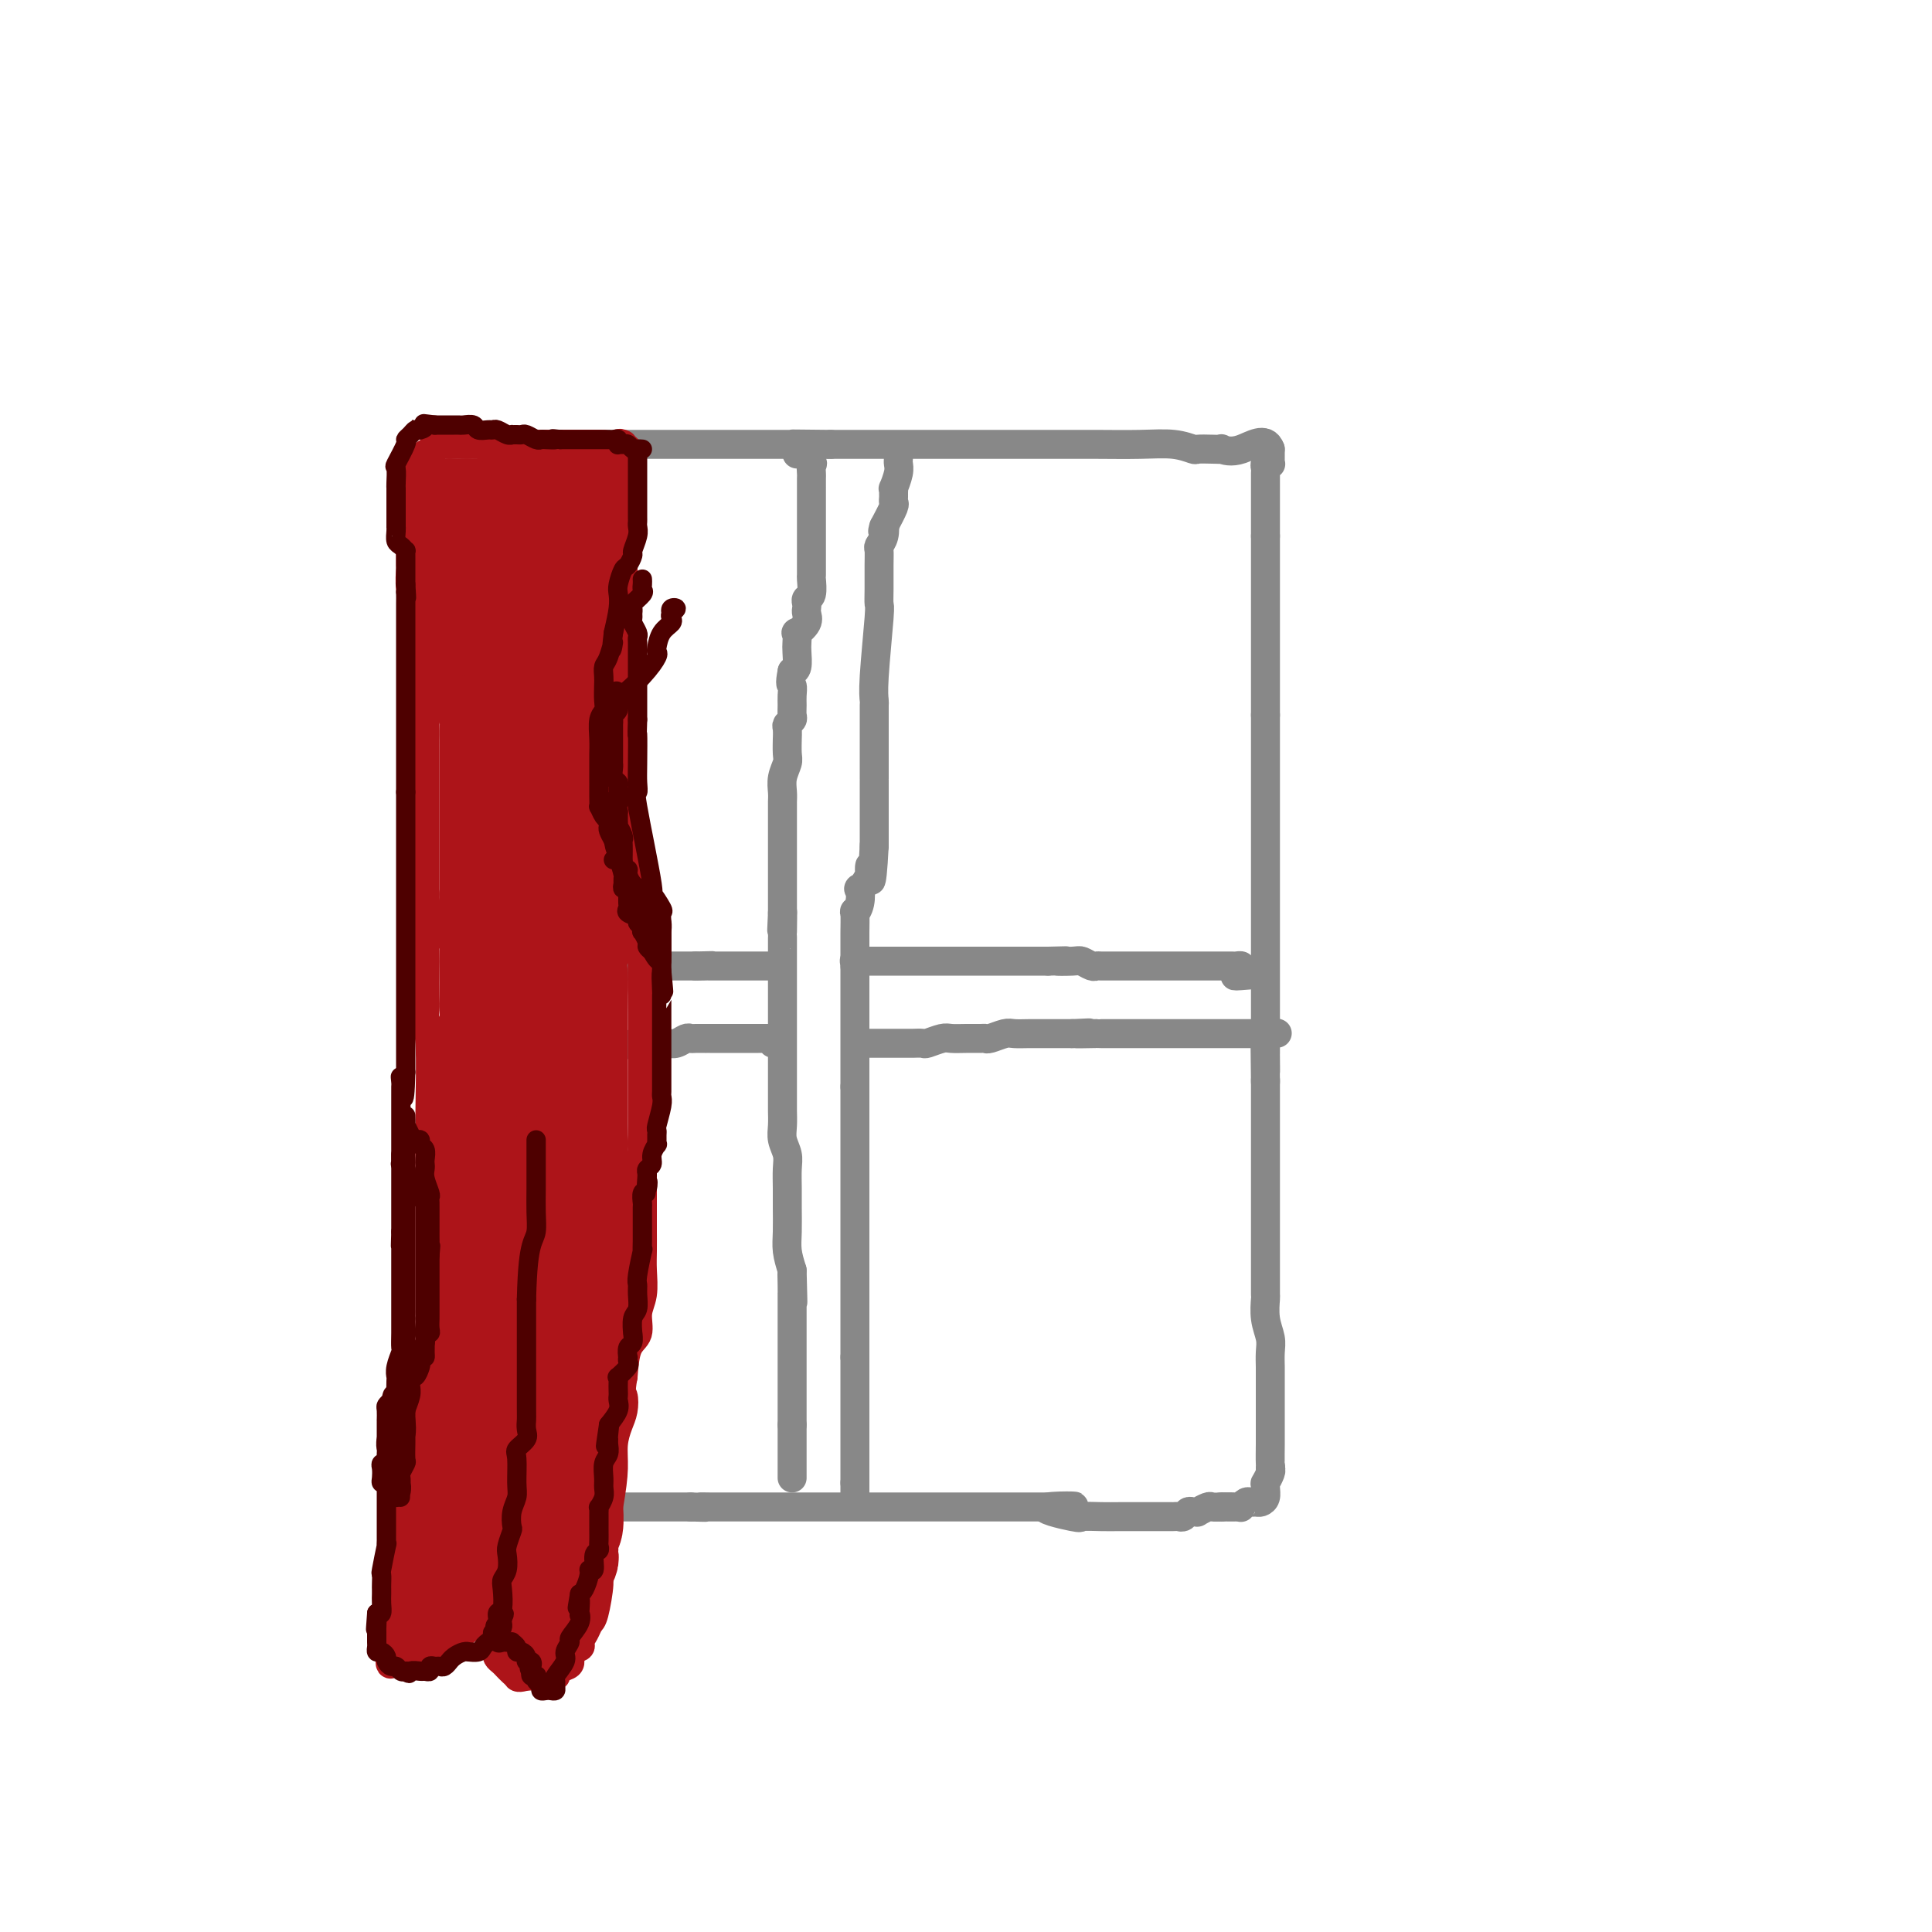 <svg viewBox='0 0 400 400' version='1.1' xmlns='http://www.w3.org/2000/svg' xmlns:xlink='http://www.w3.org/1999/xlink'><g fill='none' stroke='#888888' stroke-width='6' stroke-linecap='round' stroke-linejoin='round'><path d='M103,105c-0.030,-0.551 -0.061,-1.102 0,-1c0.061,0.102 0.212,0.858 0,1c-0.212,0.142 -0.789,-0.329 -1,0c-0.211,0.329 -0.055,1.458 0,2c0.055,0.542 0.011,0.497 0,1c-0.011,0.503 0.011,1.553 0,2c-0.011,0.447 -0.056,0.291 0,1c0.056,0.709 0.211,2.283 0,3c-0.211,0.717 -0.789,0.576 -1,1c-0.211,0.424 -0.057,1.414 0,2c0.057,0.586 0.015,0.768 0,1c-0.015,0.232 -0.004,0.513 0,1c0.004,0.487 0.001,1.181 0,2c-0.001,0.819 -0.000,1.763 0,2c0.000,0.237 0.000,-0.234 0,0c-0.000,0.234 -0.000,1.174 0,2c0.000,0.826 -0.000,1.537 0,2c0.000,0.463 0.000,0.677 0,2c-0.000,1.323 -0.000,3.755 0,5c0.000,1.245 0.001,1.302 0,2c-0.001,0.698 -0.004,2.036 0,3c0.004,0.964 0.015,1.554 0,2c-0.015,0.446 -0.056,0.748 0,1c0.056,0.252 0.207,0.452 0,1c-0.207,0.548 -0.774,1.442 -1,2c-0.226,0.558 -0.113,0.779 0,1'/><path d='M100,146c-0.464,6.440 -0.124,2.039 0,1c0.124,-1.039 0.033,1.282 0,2c-0.033,0.718 -0.009,-0.169 0,0c0.009,0.169 0.002,1.393 0,2c-0.002,0.607 -0.001,0.596 0,1c0.001,0.404 0.000,1.225 0,2c-0.000,0.775 -0.000,1.506 0,2c0.000,0.494 0.000,0.751 0,1c-0.000,0.249 -0.000,0.490 0,1c0.000,0.510 0.001,1.287 0,2c-0.001,0.713 -0.004,1.361 0,2c0.004,0.639 0.015,1.270 0,2c-0.015,0.730 -0.057,1.560 0,2c0.057,0.440 0.212,0.491 0,1c-0.212,0.509 -0.791,1.476 -1,2c-0.209,0.524 -0.048,0.604 0,1c0.048,0.396 -0.016,1.109 0,2c0.016,0.891 0.113,1.961 0,3c-0.113,1.039 -0.437,2.049 0,3c0.437,0.951 1.634,1.844 2,3c0.366,1.156 -0.098,2.573 0,4c0.098,1.427 0.758,2.862 1,4c0.242,1.138 0.065,1.980 0,3c-0.065,1.020 -0.017,2.218 0,3c0.017,0.782 0.005,1.148 0,2c-0.005,0.852 -0.001,2.191 0,3c0.001,0.809 0.000,1.088 0,2c-0.000,0.912 -0.000,2.456 0,4'/><path d='M102,206c0.309,9.831 0.082,4.410 0,3c-0.082,-1.410 -0.018,1.192 0,3c0.018,1.808 -0.009,2.821 0,3c0.009,0.179 0.055,-0.475 0,0c-0.055,0.475 -0.212,2.080 0,3c0.212,0.920 0.793,1.156 1,2c0.207,0.844 0.041,2.295 0,3c-0.041,0.705 0.042,0.665 0,1c-0.042,0.335 -0.208,1.044 0,2c0.208,0.956 0.792,2.158 1,3c0.208,0.842 0.042,1.323 0,2c-0.042,0.677 0.041,1.550 0,2c-0.041,0.450 -0.207,0.477 0,1c0.207,0.523 0.788,1.543 1,2c0.212,0.457 0.057,0.352 0,1c-0.057,0.648 -0.015,2.050 0,3c0.015,0.950 0.004,1.449 0,2c-0.004,0.551 -0.001,1.155 0,3c0.001,1.845 0.000,4.932 0,7c-0.000,2.068 -0.000,3.116 0,4c0.000,0.884 0.000,1.603 0,2c-0.000,0.397 -0.000,0.473 0,1c0.000,0.527 0.000,1.506 0,2c-0.000,0.494 -0.000,0.504 0,1c0.000,0.496 0.000,1.480 0,2c-0.000,0.520 -0.000,0.577 0,1c0.000,0.423 0.000,1.211 0,2'/><path d='M105,267c0.464,9.649 0.124,3.272 0,1c-0.124,-2.272 -0.033,-0.438 0,1c0.033,1.438 0.009,2.480 0,3c-0.009,0.520 -0.002,0.519 0,1c0.002,0.481 0.001,1.446 0,2c-0.001,0.554 -0.000,0.698 0,1c0.000,0.302 0.000,0.764 0,1c-0.000,0.236 -0.000,0.248 0,1c0.000,0.752 0.000,2.243 0,3c-0.000,0.757 -0.000,0.779 0,1c0.000,0.221 0.000,0.639 0,1c-0.000,0.361 -0.000,0.664 0,1c0.000,0.336 0.000,0.706 0,1c-0.000,0.294 -0.000,0.513 0,1c0.000,0.487 0.000,1.244 0,2c-0.000,0.756 -0.000,1.513 0,2c0.000,0.487 0.000,0.704 0,1c-0.000,0.296 -0.000,0.671 0,1c0.000,0.329 0.000,0.613 0,1c-0.000,0.387 -0.000,0.877 0,1c0.000,0.123 0.000,-0.122 0,0c-0.000,0.122 -0.000,0.609 0,1c0.000,0.391 0.000,0.686 0,1c-0.000,0.314 0.000,0.648 0,1c0.000,0.352 0.000,0.723 0,1c0.000,0.277 0.000,0.459 0,1c0.000,0.541 0.000,1.440 0,2c0.000,0.560 0.000,0.780 0,1'/><path d='M105,302c0.001,5.608 0.004,2.129 0,1c-0.004,-1.129 -0.015,0.093 0,1c0.015,0.907 0.056,1.500 0,2c-0.056,0.500 -0.208,0.908 0,1c0.208,0.092 0.776,-0.133 1,0c0.224,0.133 0.105,0.624 0,1c-0.105,0.376 -0.197,0.636 0,1c0.197,0.364 0.683,0.832 1,1c0.317,0.168 0.466,0.035 1,0c0.534,-0.035 1.451,0.029 2,0c0.549,-0.029 0.728,-0.151 1,0c0.272,0.151 0.638,0.576 2,1c1.362,0.424 3.719,0.846 5,1c1.281,0.154 1.485,0.041 2,0c0.515,-0.041 1.342,-0.011 3,0c1.658,0.011 4.146,0.003 6,0c1.854,-0.003 3.073,-0.001 4,0c0.927,0.001 1.560,0.000 2,0c0.440,-0.000 0.685,-0.000 1,0c0.315,0.000 0.700,0.000 1,0c0.300,-0.000 0.513,-0.000 1,0c0.487,0.000 1.246,0.000 2,0c0.754,-0.000 1.501,-0.000 2,0c0.499,0.000 0.749,0.000 1,0'/><path d='M143,312c4.978,0.155 2.423,0.041 2,0c-0.423,-0.041 1.284,-0.011 2,0c0.716,0.011 0.440,0.003 1,0c0.560,-0.003 1.957,-0.001 3,0c1.043,0.001 1.732,0.000 2,0c0.268,-0.000 0.115,-0.000 1,0c0.885,0.000 2.806,0.000 4,0c1.194,-0.000 1.659,-0.000 2,0c0.341,0.000 0.558,0.000 1,0c0.442,-0.000 1.109,-0.000 2,0c0.891,0.000 2.006,0.000 3,0c0.994,-0.000 1.865,-0.000 2,0c0.135,0.000 -0.468,0.000 0,0c0.468,-0.000 2.007,-0.000 3,0c0.993,0.000 1.440,0.000 2,0c0.560,-0.000 1.234,-0.000 2,0c0.766,0.000 1.623,0.000 2,0c0.377,-0.000 0.274,-0.000 1,0c0.726,0.000 2.283,0.000 3,0c0.717,-0.000 0.595,-0.000 1,0c0.405,0.000 1.338,0.000 2,0c0.662,-0.000 1.053,0.000 2,0c0.947,0.000 2.449,0.000 3,0c0.551,0.000 0.150,0.000 2,0c1.850,0.000 5.953,0.000 8,0c2.047,0.000 2.040,0.000 3,0c0.960,0.000 2.886,0.000 5,0c2.114,0.000 4.415,0.000 6,0c1.585,0.000 2.453,0.000 3,0c0.547,0.000 0.774,0.000 1,0'/><path d='M217,312c11.162,-0.121 2.068,-0.425 0,0c-2.068,0.425 2.890,1.578 5,2c2.110,0.422 1.374,0.113 2,0c0.626,-0.113 2.616,-0.030 4,0c1.384,0.030 2.164,0.008 4,0c1.836,-0.008 4.730,-0.002 6,0c1.270,0.002 0.918,0.001 1,0c0.082,-0.001 0.599,-0.000 1,0c0.401,0.000 0.685,0.001 1,0c0.315,-0.001 0.662,-0.004 1,0c0.338,0.004 0.668,0.015 1,0c0.332,-0.015 0.668,-0.057 1,0c0.332,0.057 0.662,0.212 1,0c0.338,-0.212 0.686,-0.793 1,-1c0.314,-0.207 0.594,-0.041 1,0c0.406,0.041 0.937,-0.041 1,0c0.063,0.041 -0.344,0.207 0,0c0.344,-0.207 1.439,-0.786 2,-1c0.561,-0.214 0.589,-0.061 1,0c0.411,0.061 1.206,0.031 2,0'/><path d='M253,312c5.400,0.004 0.900,0.015 0,0c-0.900,-0.015 1.800,-0.057 3,0c1.200,0.057 0.899,0.212 1,0c0.101,-0.212 0.605,-0.791 1,-1c0.395,-0.209 0.680,-0.048 1,0c0.320,0.048 0.674,-0.016 1,0c0.326,0.016 0.622,0.111 1,0c0.378,-0.111 0.837,-0.429 1,-1c0.163,-0.571 0.030,-1.396 0,-2c-0.030,-0.604 0.044,-0.987 0,-1c-0.044,-0.013 -0.204,0.343 0,0c0.204,-0.343 0.773,-1.384 1,-2c0.227,-0.616 0.114,-0.808 0,-1'/><path d='M263,304c0.155,-0.933 0.041,-0.267 0,-1c-0.041,-0.733 -0.011,-2.865 0,-4c0.011,-1.135 0.003,-1.274 0,-2c-0.003,-0.726 -0.001,-2.038 0,-3c0.001,-0.962 -0.000,-1.573 0,-2c0.000,-0.427 0.001,-0.669 0,-2c-0.001,-1.331 -0.004,-3.751 0,-5c0.004,-1.249 0.015,-1.326 0,-2c-0.015,-0.674 -0.057,-1.943 0,-3c0.057,-1.057 0.211,-1.900 0,-3c-0.211,-1.100 -0.789,-2.456 -1,-4c-0.211,-1.544 -0.057,-3.277 0,-4c0.057,-0.723 0.015,-0.435 0,-1c-0.015,-0.565 -0.004,-1.981 0,-3c0.004,-1.019 0.001,-1.641 0,-3c-0.001,-1.359 -0.000,-3.457 0,-5c0.000,-1.543 0.000,-2.533 0,-3c-0.000,-0.467 -0.000,-0.412 0,-1c0.000,-0.588 0.000,-1.819 0,-3c-0.000,-1.181 -0.000,-2.312 0,-3c0.000,-0.688 0.000,-0.933 0,-2c-0.000,-1.067 -0.000,-2.956 0,-4c0.000,-1.044 0.000,-1.243 0,-2c-0.000,-0.757 -0.000,-2.070 0,-3c0.000,-0.930 0.000,-1.476 0,-2c-0.000,-0.524 -0.000,-1.027 0,-2c0.000,-0.973 0.000,-2.416 0,-4c-0.000,-1.584 -0.000,-3.310 0,-4c0.000,-0.690 0.000,-0.345 0,0'/><path d='M262,224c-0.155,-12.941 -0.041,-5.292 0,-3c0.041,2.292 0.011,-0.771 0,-2c-0.011,-1.229 -0.003,-0.624 0,-1c0.003,-0.376 0.001,-1.733 0,-3c-0.001,-1.267 -0.000,-2.445 0,-3c0.000,-0.555 0.000,-0.486 0,-2c-0.000,-1.514 -0.000,-4.609 0,-6c0.000,-1.391 0.000,-1.078 0,-2c-0.000,-0.922 -0.000,-3.080 0,-4c0.000,-0.920 0.000,-0.601 0,-1c-0.000,-0.399 -0.000,-1.515 0,-3c0.000,-1.485 0.000,-3.341 0,-4c-0.000,-0.659 -0.000,-0.123 0,-1c0.000,-0.877 0.000,-3.167 0,-5c-0.000,-1.833 -0.000,-3.207 0,-4c0.000,-0.793 0.000,-1.003 0,-2c-0.000,-0.997 -0.000,-2.782 0,-4c0.000,-1.218 0.000,-1.869 0,-3c-0.000,-1.131 -0.000,-2.740 0,-4c0.000,-1.260 0.000,-2.169 0,-3c-0.000,-0.831 -0.000,-1.584 0,-2c0.000,-0.416 0.000,-0.496 0,-1c-0.000,-0.504 -0.000,-1.431 0,-2c0.000,-0.569 -0.000,-0.781 0,-1c0.000,-0.219 -0.000,-0.447 0,-1c0.000,-0.553 -0.000,-1.433 0,-2c0.000,-0.567 -0.000,-0.822 0,-1c0.000,-0.178 -0.000,-0.279 0,-1c0.000,-0.721 0.000,-2.063 0,-3c0.000,-0.937 0.000,-1.468 0,-2'/><path d='M262,148c0.000,-11.905 0.000,-3.668 0,-1c0.000,2.668 0.000,-0.233 0,-2c0.000,-1.767 0.000,-2.400 0,-3c0.000,-0.600 0.000,-1.167 0,-2c0.000,-0.833 0.000,-1.931 0,-3c0.000,-1.069 0.000,-2.107 0,-3c0.000,-0.893 0.000,-1.639 0,-2c0.000,-0.361 0.000,-0.337 0,-1c0.000,-0.663 0.000,-2.012 0,-3c0.000,-0.988 0.000,-1.617 0,-2c-0.000,-0.383 0.000,-0.522 0,-1c0.000,-0.478 0.000,-1.294 0,-2c0.000,-0.706 0.000,-1.303 0,-2c0.000,-0.697 -0.000,-1.496 0,-2c0.000,-0.504 -0.000,-0.713 0,-1c0.000,-0.287 -0.000,-0.651 0,-1c0.000,-0.349 -0.000,-0.684 0,-1c0.000,-0.316 -0.000,-0.612 0,-1c0.000,-0.388 -0.000,-0.867 0,-1c0.000,-0.133 -0.000,0.080 0,0c0.000,-0.080 0.000,-0.451 0,-1c0.000,-0.549 0.000,-1.274 0,-2'/><path d='M262,111c-0.000,-6.201 -0.000,-3.205 0,-2c0.000,1.205 0.000,0.617 0,0c-0.000,-0.617 -0.000,-1.265 0,-2c0.000,-0.735 0.000,-1.558 0,-2c-0.000,-0.442 -0.000,-0.503 0,-1c0.000,-0.497 0.000,-1.428 0,-2c-0.000,-0.572 -0.001,-0.784 0,-1c0.001,-0.216 0.004,-0.436 0,-1c-0.004,-0.564 -0.015,-1.471 0,-2c0.015,-0.529 0.057,-0.681 0,-1c-0.057,-0.319 -0.211,-0.807 0,-1c0.211,-0.193 0.789,-0.093 1,0c0.211,0.093 0.057,0.180 0,0c-0.057,-0.180 -0.015,-0.625 0,-1c0.015,-0.375 0.004,-0.678 0,-1c-0.004,-0.322 -0.002,-0.661 0,-1'/><path d='M263,93c-0.956,-2.785 -3.847,-0.746 -6,0c-2.153,0.746 -3.569,0.201 -4,0c-0.431,-0.201 0.123,-0.058 0,0c-0.123,0.058 -0.924,0.030 -2,0c-1.076,-0.030 -2.428,-0.060 -3,0c-0.572,0.060 -0.366,0.212 -1,0c-0.634,-0.212 -2.108,-0.789 -4,-1c-1.892,-0.211 -4.201,-0.057 -7,0c-2.799,0.057 -6.090,0.015 -9,0c-2.910,-0.015 -5.441,-0.004 -8,0c-2.559,0.004 -5.146,0.001 -7,0c-1.854,-0.001 -2.976,-0.000 -4,0c-1.024,0.000 -1.951,0.000 -3,0c-1.049,-0.000 -2.220,-0.000 -3,0c-0.780,0.000 -1.168,0.000 -2,0c-0.832,-0.000 -2.107,-0.000 -3,0c-0.893,0.000 -1.403,0.000 -2,0c-0.597,-0.000 -1.279,-0.000 -2,0c-0.721,0.000 -1.479,0.000 -2,0c-0.521,-0.000 -0.805,-0.000 -2,0c-1.195,0.000 -3.302,0.000 -5,0c-1.698,-0.000 -2.986,-0.000 -4,0c-1.014,0.000 -1.752,0.000 -2,0c-0.248,-0.000 -0.005,-0.000 -1,0c-0.995,0.000 -3.230,0.000 -4,0c-0.770,-0.000 -0.077,-0.000 0,0c0.077,0.000 -0.461,0.000 -1,0'/><path d='M172,92c-14.483,-0.155 -5.190,-0.041 -2,0c3.190,0.041 0.278,0.011 -1,0c-1.278,-0.011 -0.922,-0.003 -1,0c-0.078,0.003 -0.589,0.001 -1,0c-0.411,-0.001 -0.720,-0.000 -1,0c-0.280,0.000 -0.530,0.000 -1,0c-0.470,-0.000 -1.159,-0.000 -2,0c-0.841,0.000 -1.835,0.000 -3,0c-1.165,-0.000 -2.500,-0.000 -4,0c-1.500,0.000 -3.165,0.000 -5,0c-1.835,-0.000 -3.839,-0.000 -5,0c-1.161,0.000 -1.479,0.000 -2,0c-0.521,-0.000 -1.246,-0.000 -2,0c-0.754,0.000 -1.537,0.000 -2,0c-0.463,-0.000 -0.607,-0.000 -1,0c-0.393,0.000 -1.037,0.000 -2,0c-0.963,-0.000 -2.247,-0.000 -3,0c-0.753,0.000 -0.975,0.000 -2,0c-1.025,-0.000 -2.852,-0.000 -5,0c-2.148,0.000 -4.617,0.000 -6,0c-1.383,-0.000 -1.680,-0.000 -2,0c-0.320,0.000 -0.663,0.000 -1,0c-0.337,-0.000 -0.669,-0.000 -1,0'/><path d='M117,92c-8.689,-0.000 -2.910,-0.000 -1,0c1.910,0.000 -0.047,0.000 -1,0c-0.953,-0.000 -0.901,-0.000 -1,0c-0.099,0.000 -0.350,0.000 -1,0c-0.650,-0.000 -1.701,-0.001 -2,0c-0.299,0.001 0.152,0.004 0,0c-0.152,-0.004 -0.906,-0.016 -2,0c-1.094,0.016 -2.527,0.060 -3,0c-0.473,-0.060 0.013,-0.224 0,0c-0.013,0.224 -0.524,0.834 -1,1c-0.476,0.166 -0.916,-0.114 -1,0c-0.084,0.114 0.187,0.622 0,1c-0.187,0.378 -0.834,0.625 -1,1c-0.166,0.375 0.149,0.877 0,1c-0.149,0.123 -0.762,-0.132 -1,0c-0.238,0.132 -0.103,0.651 0,1c0.103,0.349 0.172,0.528 0,1c-0.172,0.472 -0.586,1.236 -1,2'/><path d='M101,100c-0.774,1.478 -0.207,1.172 0,1c0.207,-0.172 0.056,-0.211 0,0c-0.056,0.211 -0.015,0.672 0,1c0.015,0.328 0.004,0.522 0,1c-0.004,0.478 -0.002,1.241 0,2c0.002,0.759 0.002,1.516 0,2c-0.002,0.484 -0.008,0.696 0,1c0.008,0.304 0.030,0.700 0,1c-0.030,0.300 -0.113,0.505 0,1c0.113,0.495 0.423,1.282 0,2c-0.423,0.718 -1.577,1.368 -2,2c-0.423,0.632 -0.114,1.247 0,2c0.114,0.753 0.033,1.644 0,2c-0.033,0.356 -0.016,0.178 0,0'/><path d='M165,94c0.732,-0.427 1.464,-0.855 2,-1c0.536,-0.145 0.876,-0.008 1,0c0.124,0.008 0.033,-0.113 0,0c-0.033,0.113 -0.010,0.461 0,1c0.010,0.539 0.005,1.270 0,2'/><path d='M168,96c0.464,0.195 0.124,-0.319 0,0c-0.124,0.319 -0.033,1.469 0,2c0.033,0.531 0.009,0.443 0,1c-0.009,0.557 -0.002,1.759 0,2c0.002,0.241 0.001,-0.479 0,0c-0.001,0.479 -0.000,2.155 0,3c0.000,0.845 0.000,0.857 0,1c-0.000,0.143 -0.000,0.418 0,1c0.000,0.582 0.000,1.473 0,2c-0.000,0.527 -0.000,0.692 0,1c0.000,0.308 0.000,0.759 0,1c-0.000,0.241 -0.000,0.272 0,1c0.000,0.728 0.001,2.153 0,3c-0.001,0.847 -0.004,1.116 0,2c0.004,0.884 0.015,2.383 0,3c-0.015,0.617 -0.056,0.350 0,1c0.056,0.650 0.211,2.215 0,3c-0.211,0.785 -0.786,0.790 -1,1c-0.214,0.210 -0.065,0.625 0,1c0.065,0.375 0.046,0.712 0,1c-0.046,0.288 -0.117,0.528 0,1c0.117,0.472 0.424,1.175 0,2c-0.424,0.825 -1.577,1.773 -2,2c-0.423,0.227 -0.116,-0.265 0,0c0.116,0.265 0.041,1.288 0,2c-0.041,0.712 -0.050,1.115 0,2c0.050,0.885 0.157,2.253 0,3c-0.157,0.747 -0.579,0.874 -1,1'/><path d='M164,139c-0.618,3.058 -0.165,2.703 0,3c0.165,0.297 0.040,1.246 0,2c-0.040,0.754 0.003,1.314 0,2c-0.003,0.686 -0.053,1.499 0,2c0.053,0.501 0.211,0.692 0,1c-0.211,0.308 -0.789,0.733 -1,1c-0.211,0.267 -0.056,0.374 0,1c0.056,0.626 0.011,1.770 0,2c-0.011,0.230 0.011,-0.454 0,0c-0.011,0.454 -0.056,2.047 0,3c0.056,0.953 0.211,1.265 0,2c-0.211,0.735 -0.789,1.892 -1,3c-0.211,1.108 -0.057,2.167 0,3c0.057,0.833 0.015,1.442 0,2c-0.015,0.558 -0.004,1.067 0,2c0.004,0.933 0.001,2.291 0,3c-0.001,0.709 -0.000,0.767 0,1c0.000,0.233 0.000,0.639 0,1c-0.000,0.361 -0.000,0.678 0,1c0.000,0.322 0.000,0.649 0,1c-0.000,0.351 -0.000,0.724 0,1c0.000,0.276 0.000,0.454 0,1c-0.000,0.546 -0.000,1.459 0,2c0.000,0.541 0.000,0.711 0,1c-0.000,0.289 -0.000,0.699 0,1c0.000,0.301 0.000,0.493 0,1c-0.000,0.507 -0.000,1.329 0,2c0.000,0.671 0.000,1.192 0,2c-0.000,0.808 -0.000,1.904 0,3'/><path d='M162,189c-0.309,7.497 -0.083,1.239 0,0c0.083,-1.239 0.022,2.539 0,4c-0.022,1.461 -0.006,0.604 0,1c0.006,0.396 0.002,2.046 0,3c-0.002,0.954 -0.000,1.214 0,2c0.000,0.786 0.000,2.100 0,3c-0.000,0.900 -0.000,1.386 0,2c0.000,0.614 0.000,1.355 0,2c-0.000,0.645 -0.000,1.195 0,2c0.000,0.805 0.000,1.864 0,3c-0.000,1.136 -0.000,2.350 0,3c0.000,0.650 0.000,0.738 0,1c-0.000,0.262 0.000,0.699 0,1c-0.000,0.301 -0.000,0.465 0,1c0.000,0.535 0.000,1.439 0,2c-0.000,0.561 -0.000,0.778 0,1c0.000,0.222 0.000,0.448 0,1c-0.000,0.552 -0.000,1.431 0,2c0.000,0.569 0.000,0.827 0,1c-0.000,0.173 -0.001,0.262 0,1c0.001,0.738 0.004,2.126 0,3c-0.004,0.874 -0.015,1.233 0,2c0.015,0.767 0.057,1.941 0,3c-0.057,1.059 -0.211,2.004 0,3c0.211,0.996 0.789,2.044 1,3c0.211,0.956 0.056,1.819 0,3c-0.056,1.181 -0.012,2.678 0,4c0.012,1.322 -0.007,2.468 0,4c0.007,1.532 0.040,3.451 0,5c-0.040,1.549 -0.154,2.728 0,4c0.154,1.272 0.577,2.636 1,4'/><path d='M164,263c0.309,11.876 0.083,4.566 0,2c-0.083,-2.566 -0.022,-0.388 0,1c0.022,1.388 0.006,1.986 0,2c-0.006,0.014 -0.002,-0.558 0,0c0.002,0.558 0.000,2.244 0,3c-0.000,0.756 -0.000,0.580 0,1c0.000,0.420 0.000,1.436 0,2c-0.000,0.564 -0.000,0.676 0,1c0.000,0.324 0.000,0.859 0,1c-0.000,0.141 -0.000,-0.113 0,0c0.000,0.113 0.000,0.592 0,1c-0.000,0.408 -0.000,0.743 0,1c0.000,0.257 0.000,0.435 0,1c-0.000,0.565 -0.000,1.517 0,2c0.000,0.483 0.000,0.497 0,1c-0.000,0.503 -0.000,1.497 0,2c0.000,0.503 0.000,0.517 0,1c-0.000,0.483 -0.000,1.435 0,2c0.000,0.565 0.000,0.742 0,1c-0.000,0.258 -0.000,0.597 0,1c0.000,0.403 0.000,0.868 0,1c-0.000,0.132 -0.000,-0.071 0,0c0.000,0.071 0.000,0.414 0,1c0.000,0.586 -0.000,1.415 0,2c0.000,0.585 0.000,0.927 0,1c0.000,0.073 -0.000,-0.122 0,0c0.000,0.122 0.000,0.561 0,1'/><path d='M164,295c0.000,5.356 0.000,2.744 0,2c-0.000,-0.744 0.000,0.378 0,1c0.000,0.622 0.000,0.743 0,1c0.000,0.257 0.000,0.650 0,1c0.000,0.350 -0.000,0.658 0,1c0.000,0.342 0.000,0.719 0,1c0.000,0.281 0.000,0.467 0,1c0.000,0.533 0.000,1.413 0,2c0.000,0.587 0.000,0.882 0,1c0.000,0.118 0.000,0.059 0,0'/><path d='M186,95c-0.002,-0.515 -0.004,-1.030 0,-1c0.004,0.030 0.015,0.606 0,1c-0.015,0.394 -0.057,0.606 0,1c0.057,0.394 0.211,0.970 0,2c-0.211,1.030 -0.789,2.514 -1,3c-0.211,0.486 -0.055,-0.027 0,0c0.055,0.027 0.009,0.593 0,1c-0.009,0.407 0.018,0.656 0,1c-0.018,0.344 -0.082,0.785 0,1c0.082,0.215 0.309,0.204 0,1c-0.309,0.796 -1.155,2.398 -2,4'/><path d='M183,109c-0.480,2.075 -0.181,0.262 0,0c0.181,-0.262 0.245,1.028 0,2c-0.245,0.972 -0.798,1.627 -1,2c-0.202,0.373 -0.053,0.465 0,1c0.053,0.535 0.010,1.515 0,3c-0.010,1.485 0.011,3.477 0,5c-0.011,1.523 -0.056,2.578 0,3c0.056,0.422 0.211,0.213 0,3c-0.211,2.787 -0.789,8.572 -1,12c-0.211,3.428 -0.057,4.499 0,5c0.057,0.501 0.015,0.432 0,1c-0.015,0.568 -0.004,1.772 0,3c0.004,1.228 0.001,2.478 0,3c-0.001,0.522 -0.000,0.314 0,1c0.000,0.686 0.000,2.265 0,3c-0.000,0.735 -0.000,0.625 0,1c0.000,0.375 0.000,1.234 0,2c-0.000,0.766 -0.000,1.438 0,2c0.000,0.562 0.000,1.013 0,1c-0.000,-0.013 -0.000,-0.491 0,0c0.000,0.491 0.000,1.951 0,3c-0.000,1.049 -0.000,1.686 0,2c0.000,0.314 0.000,0.305 0,1c-0.000,0.695 -0.000,2.093 0,3c0.000,0.907 0.000,1.321 0,2c-0.000,0.679 -0.000,1.623 0,2c0.000,0.377 0.000,0.189 0,0'/><path d='M181,175c-0.568,11.334 -0.988,6.668 -1,5c-0.012,-1.668 0.385,-0.337 0,1c-0.385,1.337 -1.553,2.680 -2,3c-0.447,0.320 -0.172,-0.383 0,0c0.172,0.383 0.242,1.851 0,3c-0.242,1.149 -0.797,1.979 -1,2c-0.203,0.021 -0.054,-0.767 0,0c0.054,0.767 0.015,3.087 0,4c-0.015,0.913 -0.004,0.417 0,1c0.004,0.583 0.001,2.245 0,3c-0.001,0.755 -0.000,0.604 0,1c0.000,0.396 0.000,1.340 0,2c-0.000,0.660 -0.000,1.035 0,2c0.000,0.965 0.000,2.519 0,3c-0.000,0.481 -0.000,-0.110 0,1c0.000,1.110 0.000,3.921 0,5c-0.000,1.079 -0.000,0.425 0,1c0.000,0.575 0.000,2.380 0,3c-0.000,0.620 -0.000,0.054 0,0c0.000,-0.054 0.000,0.405 0,1c-0.000,0.595 -0.000,1.325 0,2c0.000,0.675 0.000,1.294 0,2c-0.000,0.706 -0.000,1.498 0,2c0.000,0.502 0.000,0.712 0,1c-0.000,0.288 -0.000,0.654 0,1c0.000,0.346 0.000,0.673 0,1'/><path d='M177,225c0.000,5.369 0.000,2.791 0,2c0.000,-0.791 0.000,0.204 0,1c0.000,0.796 0.000,1.392 0,2c0.000,0.608 -0.000,1.226 0,2c0.000,0.774 0.000,1.703 0,3c-0.000,1.297 0.000,2.963 0,4c0.000,1.037 0.000,1.446 0,2c0.000,0.554 -0.000,1.253 0,2c0.000,0.747 0.000,1.542 0,2c0.000,0.458 0.000,0.577 0,1c0.000,0.423 0.000,1.149 0,2c0.000,0.851 0.000,1.827 0,2c0.000,0.173 0.000,-0.458 0,0c0.000,0.458 0.000,2.005 0,3c0.000,0.995 0.000,1.440 0,2c0.000,0.560 0.000,1.237 0,2c0.000,0.763 0.000,1.611 0,2c0.000,0.389 0.000,0.317 0,1c0.000,0.683 0.000,2.119 0,3c0.000,0.881 0.000,1.206 0,2c0.000,0.794 0.000,2.056 0,3c0.000,0.944 0.000,1.570 0,2c0.000,0.430 0.000,0.664 0,1c0.000,0.336 0.000,0.776 0,1c0.000,0.224 0.000,0.234 0,1c0.000,0.766 0.000,2.288 0,3c0.000,0.712 0.000,0.615 0,1c0.000,0.385 0.000,1.253 0,2c0.000,0.747 0.000,1.374 0,2'/><path d='M177,281c0.000,9.307 0.000,4.573 0,3c0.000,-1.573 0.000,0.015 0,1c0.000,0.985 0.000,1.369 0,2c0.000,0.631 -0.000,1.510 0,2c0.000,0.490 0.000,0.591 0,1c-0.000,0.409 0.000,1.124 0,2c0.000,0.876 0.000,1.912 0,2c0.000,0.088 -0.000,-0.772 0,0c0.000,0.772 0.000,3.175 0,4c0.000,0.825 0.000,0.071 0,0c0.000,-0.071 0.000,0.540 0,1c0.000,0.460 0.000,0.767 0,1c0.000,0.233 0.000,0.391 0,1c0.000,0.609 0.000,1.669 0,2c0.000,0.331 0.000,-0.065 0,0c0.000,0.065 0.000,0.592 0,1c0.000,0.408 0.000,0.697 0,1c0.000,0.303 0.000,0.620 0,1c0.000,0.380 0.000,0.823 0,1c0.000,0.177 0.000,0.089 0,0'/><path d='M177,307c0.000,4.333 0.000,2.167 0,0'/><path d='M104,201c0.670,-0.030 1.341,-0.061 2,0c0.659,0.061 1.307,0.212 2,0c0.693,-0.212 1.431,-0.789 2,-1c0.569,-0.211 0.968,-0.057 1,0c0.032,0.057 -0.305,0.015 0,0c0.305,-0.015 1.252,-0.004 2,0c0.748,0.004 1.298,0.001 2,0c0.702,-0.001 1.556,-0.000 2,0c0.444,0.000 0.479,0.000 1,0c0.521,-0.000 1.530,-0.000 2,0c0.470,0.000 0.402,0.000 1,0c0.598,-0.000 1.862,-0.000 3,0c1.138,0.000 2.148,0.000 3,0c0.852,-0.000 1.544,-0.000 3,0c1.456,0.000 3.675,0.000 5,0c1.325,-0.000 1.756,-0.000 3,0c1.244,0.000 3.303,0.000 4,0c0.697,-0.000 0.034,-0.000 0,0c-0.034,0.000 0.562,0.000 1,0c0.438,-0.000 0.719,-0.000 1,0'/><path d='M144,200c6.350,-0.155 2.225,-0.041 1,0c-1.225,0.041 0.449,0.011 1,0c0.551,-0.011 -0.022,-0.003 0,0c0.022,0.003 0.640,0.001 1,0c0.360,-0.001 0.463,-0.000 1,0c0.537,0.000 1.507,0.000 2,0c0.493,-0.000 0.510,-0.000 1,0c0.490,0.000 1.455,0.000 2,0c0.545,-0.000 0.671,-0.000 1,0c0.329,0.000 0.861,0.000 1,0c0.139,-0.000 -0.115,-0.000 0,0c0.115,0.000 0.598,0.000 1,0c0.402,-0.000 0.724,-0.000 1,0c0.276,0.000 0.508,0.000 1,0c0.492,-0.000 1.246,-0.000 2,0'/><path d='M160,200c2.667,0.000 1.333,0.000 0,0'/><path d='M177,200c0.040,-0.423 0.080,-0.845 0,-1c-0.080,-0.155 -0.278,-0.041 0,0c0.278,0.041 1.034,0.011 2,0c0.966,-0.011 2.142,-0.003 3,0c0.858,0.003 1.399,0.001 3,0c1.601,-0.001 4.261,-0.000 6,0c1.739,0.000 2.556,0.000 4,0c1.444,-0.000 3.513,-0.000 5,0c1.487,0.000 2.391,0.000 3,0c0.609,-0.000 0.924,-0.000 1,0c0.076,0.000 -0.085,0.000 0,0c0.085,-0.000 0.416,-0.000 1,0c0.584,0.000 1.421,0.000 2,0c0.579,-0.000 0.902,-0.000 1,0c0.098,0.000 -0.027,0.000 0,0c0.027,-0.000 0.206,-0.000 1,0c0.794,0.000 2.202,0.000 3,0c0.798,-0.000 0.987,-0.000 1,0c0.013,0.000 -0.151,0.000 0,0c0.151,-0.000 0.615,-0.000 1,0c0.385,0.000 0.691,0.000 1,0c0.309,-0.000 0.622,-0.000 1,0c0.378,0.000 0.822,0.000 1,0c0.178,-0.000 0.089,0.000 0,0'/><path d='M217,199c6.484,-0.159 2.693,-0.057 2,0c-0.693,0.057 1.711,0.068 3,0c1.289,-0.068 1.462,-0.214 2,0c0.538,0.214 1.439,0.789 2,1c0.561,0.211 0.780,0.056 1,0c0.220,-0.056 0.439,-0.015 1,0c0.561,0.015 1.464,0.004 2,0c0.536,-0.004 0.706,-0.001 1,0c0.294,0.001 0.712,0.000 1,0c0.288,-0.000 0.445,-0.000 1,0c0.555,0.000 1.507,0.000 2,0c0.493,-0.000 0.529,-0.000 1,0c0.471,0.000 1.379,0.000 2,0c0.621,-0.000 0.955,0.000 2,0c1.045,-0.000 2.801,-0.000 4,0c1.199,0.000 1.841,0.000 2,0c0.159,-0.000 -0.165,-0.000 1,0c1.165,0.000 3.817,0.000 5,0c1.183,-0.000 0.895,-0.001 1,0c0.105,0.001 0.603,0.003 1,0c0.397,-0.003 0.694,-0.011 1,0c0.306,0.011 0.621,0.041 1,0c0.379,-0.041 0.823,-0.155 1,0c0.177,0.155 0.089,0.577 0,1'/><path d='M257,201c6.250,0.536 1.875,0.875 0,1c-1.875,0.125 -1.250,0.036 -1,0c0.250,-0.036 0.125,-0.018 0,0'/><path d='M180,216c0.664,0.000 1.329,0.000 2,0c0.671,-0.000 1.350,-0.000 2,0c0.650,0.000 1.271,0.001 2,0c0.729,-0.001 1.564,-0.004 2,0c0.436,0.004 0.472,0.015 1,0c0.528,-0.015 1.547,-0.057 2,0c0.453,0.057 0.338,0.211 1,0c0.662,-0.211 2.100,-0.789 3,-1c0.900,-0.211 1.261,-0.056 2,0c0.739,0.056 1.854,0.011 3,0c1.146,-0.011 2.322,0.011 3,0c0.678,-0.011 0.856,-0.056 1,0c0.144,0.056 0.252,0.211 1,0c0.748,-0.211 2.136,-0.789 3,-1c0.864,-0.211 1.203,-0.057 2,0c0.797,0.057 2.053,0.015 3,0c0.947,-0.015 1.584,-0.004 2,0c0.416,0.004 0.612,0.001 1,0c0.388,-0.001 0.970,-0.000 1,0c0.030,0.000 -0.492,0.000 0,0c0.492,-0.000 1.998,-0.000 3,0c1.002,0.000 1.501,0.000 2,0'/><path d='M222,214c6.556,-0.309 1.946,-0.083 1,0c-0.946,0.083 1.773,0.022 3,0c1.227,-0.022 0.963,-0.006 1,0c0.037,0.006 0.377,0.002 1,0c0.623,-0.002 1.530,-0.000 2,0c0.470,0.000 0.505,0.000 1,0c0.495,-0.000 1.451,-0.000 2,0c0.549,0.000 0.692,0.000 1,0c0.308,-0.000 0.783,-0.000 1,0c0.217,0.000 0.177,0.000 1,0c0.823,-0.000 2.509,-0.000 4,0c1.491,0.000 2.788,0.000 4,0c1.212,-0.000 2.340,-0.000 3,0c0.660,0.000 0.853,0.000 1,0c0.147,-0.000 0.248,-0.000 1,0c0.752,0.000 2.156,0.000 3,0c0.844,-0.000 1.130,-0.000 2,0c0.870,0.000 2.326,0.000 3,0c0.674,-0.000 0.566,-0.000 1,0c0.434,0.000 1.410,0.000 2,0c0.590,-0.000 0.795,-0.000 1,0'/><path d='M261,214c6.262,-0.060 2.417,-0.208 1,0c-1.417,0.208 -0.405,0.774 0,1c0.405,0.226 0.202,0.113 0,0'/><path d='M160,216c-0.018,-0.423 -0.037,-0.845 0,-1c0.037,-0.155 0.129,-0.041 0,0c-0.129,0.041 -0.480,0.011 -1,0c-0.520,-0.011 -1.209,-0.003 -2,0c-0.791,0.003 -1.685,0.001 -2,0c-0.315,-0.001 -0.052,-0.000 0,0c0.052,0.000 -0.108,0.000 -1,0c-0.892,-0.000 -2.516,-0.000 -3,0c-0.484,0.000 0.173,0.000 0,0c-0.173,-0.000 -1.178,-0.000 -2,0c-0.822,0.000 -1.463,0.000 -2,0c-0.537,-0.000 -0.969,-0.001 -1,0c-0.031,0.001 0.340,0.004 0,0c-0.340,-0.004 -1.389,-0.015 -2,0c-0.611,0.015 -0.782,0.057 -1,0c-0.218,-0.057 -0.483,-0.212 -1,0c-0.517,0.212 -1.285,0.792 -2,1c-0.715,0.208 -1.377,0.046 -2,0c-0.623,-0.046 -1.206,0.026 -1,0c0.206,-0.026 1.202,-0.150 -2,0c-3.202,0.150 -10.601,0.575 -18,1'/><path d='M117,217c-6.832,0.155 -2.413,0.041 -1,0c1.413,-0.041 -0.181,-0.011 -1,0c-0.819,0.011 -0.863,0.003 -1,0c-0.137,-0.003 -0.365,-0.001 -1,0c-0.635,0.001 -1.676,0.000 -2,0c-0.324,-0.000 0.068,-0.000 0,0c-0.068,0.000 -0.596,0.000 -1,0c-0.404,-0.000 -0.683,-0.000 -1,0c-0.317,0.000 -0.673,0.000 -1,0c-0.327,-0.000 -0.627,-0.000 -1,0c-0.373,0.000 -0.821,0.000 -1,0c-0.179,-0.000 -0.090,-0.000 0,0'/></g>
<g fill='none' stroke='#AD1419' stroke-width='6' stroke-linecap='round' stroke-linejoin='round'><path d='M129,92c-0.423,-0.188 -0.845,-0.376 -1,0c-0.155,0.376 -0.041,1.317 0,2c0.041,0.683 0.011,1.108 0,2c-0.011,0.892 -0.003,2.252 0,3c0.003,0.748 0.001,0.886 0,1c-0.001,0.114 -0.001,0.206 0,1c0.001,0.794 0.004,2.290 0,3c-0.004,0.710 -0.015,0.633 0,1c0.015,0.367 0.057,1.179 0,2c-0.057,0.821 -0.211,1.652 0,3c0.211,1.348 0.789,3.212 1,4c0.211,0.788 0.057,0.498 0,1c-0.057,0.502 -0.015,1.796 0,3c0.015,1.204 0.004,2.320 0,3c-0.004,0.680 -0.001,0.926 0,1c0.001,0.074 0.000,-0.024 0,1c-0.000,1.024 -0.000,3.169 0,4c0.000,0.831 0.000,0.349 0,1c-0.000,0.651 -0.000,2.434 0,4c0.000,1.566 0.000,2.915 0,4c-0.000,1.085 -0.000,1.908 0,3c0.000,1.092 0.000,2.455 0,4c-0.000,1.545 -0.000,3.273 0,5'/><path d='M129,148c-0.000,9.616 -0.001,5.655 0,5c0.001,-0.655 0.003,1.995 0,4c-0.003,2.005 -0.011,3.364 0,5c0.011,1.636 0.039,3.550 0,6c-0.039,2.450 -0.147,5.437 0,7c0.147,1.563 0.547,1.703 1,3c0.453,1.297 0.959,3.750 1,6c0.041,2.250 -0.381,4.297 0,7c0.381,2.703 1.566,6.063 2,7c0.434,0.937 0.116,-0.548 0,1c-0.116,1.548 -0.031,6.130 0,11c0.031,4.870 0.008,10.027 0,13c-0.008,2.973 -0.002,3.762 0,6c0.002,2.238 0.001,5.924 0,8c-0.001,2.076 -0.000,2.540 0,4c0.000,1.460 -0.000,3.915 0,6c0.000,2.085 0.001,3.800 0,5c-0.001,1.200 -0.005,1.884 0,3c0.005,1.116 0.017,2.662 0,4c-0.017,1.338 -0.064,2.467 0,4c0.064,1.533 0.238,3.472 0,5c-0.238,1.528 -0.889,2.647 -1,4c-0.111,1.353 0.316,2.941 0,4c-0.316,1.059 -1.376,1.588 -2,3c-0.624,1.412 -0.812,3.706 -1,6'/><path d='M129,285c-0.631,3.389 -0.207,3.363 0,4c0.207,0.637 0.197,1.937 0,3c-0.197,1.063 -0.582,1.889 -1,3c-0.418,1.111 -0.868,2.506 -1,4c-0.132,1.494 0.053,3.087 0,5c-0.053,1.913 -0.343,4.147 -1,8c-0.657,3.853 -1.681,9.325 -2,12c-0.319,2.675 0.068,2.552 0,4c-0.068,1.448 -0.591,4.468 -1,6c-0.409,1.532 -0.706,1.575 -1,2c-0.294,0.425 -0.586,1.231 -1,2c-0.414,0.769 -0.950,1.501 -1,2c-0.050,0.499 0.385,0.763 0,1c-0.385,0.237 -1.590,0.445 -2,1c-0.410,0.555 -0.026,1.455 0,2c0.026,0.545 -0.307,0.734 -1,1c-0.693,0.266 -1.745,0.607 -2,1c-0.255,0.393 0.287,0.837 0,1c-0.287,0.163 -1.403,0.044 -2,0c-0.597,-0.044 -0.676,-0.012 -1,0c-0.324,0.012 -0.895,0.003 -1,0c-0.105,-0.003 0.256,-0.001 0,0c-0.256,0.001 -1.128,0.000 -2,0'/><path d='M109,347c-1.798,0.512 -1.792,0.292 -2,0c-0.208,-0.292 -0.630,-0.656 -1,-1c-0.370,-0.344 -0.686,-0.668 -1,-1c-0.314,-0.332 -0.624,-0.673 -1,-1c-0.376,-0.327 -0.819,-0.641 -1,-1c-0.181,-0.359 -0.101,-0.765 0,-1c0.101,-0.235 0.223,-0.301 0,-1c-0.223,-0.699 -0.792,-2.032 -1,-3c-0.208,-0.968 -0.056,-1.571 0,-2c0.056,-0.429 0.015,-0.682 0,-1c-0.015,-0.318 -0.004,-0.700 0,-1c0.004,-0.300 0.001,-0.518 0,-1c-0.001,-0.482 -0.000,-1.229 0,-2c0.000,-0.771 0.000,-1.568 0,-2c-0.000,-0.432 -0.000,-0.501 0,-1c0.000,-0.499 0.001,-1.430 0,-2c-0.001,-0.570 -0.004,-0.780 0,-1c0.004,-0.220 0.014,-0.449 0,-1c-0.014,-0.551 -0.054,-1.423 0,-2c0.054,-0.577 0.201,-0.859 0,-1c-0.201,-0.141 -0.750,-0.141 -1,0c-0.250,0.141 -0.200,0.423 -1,1c-0.800,0.577 -2.449,1.450 -3,2c-0.551,0.550 -0.003,0.776 0,1c0.003,0.224 -0.538,0.445 -1,1c-0.462,0.555 -0.846,1.444 -1,2c-0.154,0.556 -0.077,0.778 0,1'/><path d='M95,329c-1.023,1.346 -0.082,1.211 0,2c0.082,0.789 -0.696,2.501 -1,3c-0.304,0.499 -0.134,-0.216 0,0c0.134,0.216 0.232,1.364 0,2c-0.232,0.636 -0.795,0.762 -1,1c-0.205,0.238 -0.054,0.588 0,1c0.054,0.412 0.010,0.885 0,1c-0.010,0.115 0.013,-0.128 0,0c-0.013,0.128 -0.063,0.627 0,1c0.063,0.373 0.238,0.621 0,1c-0.238,0.379 -0.889,0.890 -1,1c-0.111,0.110 0.318,-0.181 0,0c-0.318,0.181 -1.381,0.835 -2,1c-0.619,0.165 -0.793,-0.159 -1,0c-0.207,0.159 -0.448,0.802 -1,1c-0.552,0.198 -1.416,-0.050 -2,0c-0.584,0.050 -0.888,0.398 -1,0c-0.112,-0.398 -0.032,-1.542 0,-2c0.032,-0.458 0.016,-0.229 0,0'/><path d='M129,94c0.643,-0.390 1.287,-0.780 1,-1c-0.287,-0.220 -1.503,-0.269 -2,0c-0.497,0.269 -0.273,0.856 -1,1c-0.727,0.144 -2.405,-0.154 -3,0c-0.595,0.154 -0.109,0.759 0,1c0.109,0.241 -0.160,0.117 -1,0c-0.840,-0.117 -2.252,-0.228 -3,0c-0.748,0.228 -0.833,0.793 -1,1c-0.167,0.207 -0.417,0.055 -1,0c-0.583,-0.055 -1.501,-0.015 -2,0c-0.499,0.015 -0.581,0.004 -1,0c-0.419,-0.004 -1.176,-0.001 -2,0c-0.824,0.001 -1.715,0.001 -2,0c-0.285,-0.001 0.037,-0.001 0,0c-0.037,0.001 -0.433,0.004 -1,0c-0.567,-0.004 -1.304,-0.016 -2,0c-0.696,0.016 -1.352,0.061 -2,0c-0.648,-0.061 -1.287,-0.226 -2,0c-0.713,0.226 -1.501,0.845 -2,1c-0.499,0.155 -0.711,-0.154 -1,0c-0.289,0.154 -0.655,0.772 -1,1c-0.345,0.228 -0.670,0.065 -1,0c-0.330,-0.065 -0.665,-0.033 -1,0'/><path d='M98,98c-4.909,0.619 -1.683,0.166 -1,0c0.683,-0.166 -1.179,-0.045 -2,0c-0.821,0.045 -0.601,0.013 -1,0c-0.399,-0.013 -1.417,-0.006 -2,0c-0.583,0.006 -0.731,0.013 -1,0c-0.269,-0.013 -0.660,-0.045 -1,0c-0.340,0.045 -0.630,0.166 -1,0c-0.370,-0.166 -0.820,-0.619 -1,-1c-0.180,-0.381 -0.090,-0.691 0,-1'/><path d='M88,96c-1.667,-0.333 -0.833,-0.167 0,0'/><path d='M93,92c0.368,0.000 0.736,0.000 1,0c0.264,0.000 0.423,0.000 1,0c0.577,0.000 1.572,0.000 2,0c0.428,0.000 0.288,0.000 1,0c0.712,0.000 2.274,0.000 3,0c0.726,0.000 0.614,-0.000 1,0c0.386,0.000 1.269,0.000 2,0c0.731,0.000 1.309,0.000 2,0c0.691,0.000 1.496,0.000 2,0c0.504,0.000 0.707,0.000 1,0c0.293,0.000 0.675,0.000 1,0c0.325,0.000 0.594,0.000 1,0c0.406,0.000 0.949,0.000 2,0c1.051,0.000 2.609,-0.000 4,0c1.391,0.000 2.613,0.000 3,0c0.387,0.000 -0.061,-0.000 0,0c0.061,0.000 0.632,0.000 1,0c0.368,0.000 0.534,-0.000 1,0c0.466,0.000 1.233,0.000 2,0'/><path d='M124,92c3.903,0.000 -1.840,0.000 -4,0c-2.160,0.000 -0.736,0.000 -1,0c-0.264,0.000 -2.216,0.000 -3,0c-0.784,0.000 -0.399,0.000 -1,0c-0.601,0.000 -2.186,-0.000 -3,0c-0.814,0.000 -0.855,0.000 -1,0c-0.145,0.000 -0.394,0.000 -1,0c-0.606,0.000 -1.571,0.000 -2,0c-0.429,0.000 -0.324,0.000 -1,0c-0.676,0.000 -2.133,0.000 -3,0c-0.867,0.000 -1.146,0.000 -2,0c-0.854,0.000 -2.285,0.000 -3,0c-0.715,0.000 -0.715,-0.000 -1,0c-0.285,0.000 -0.854,0.000 -1,0c-0.146,0.000 0.132,-0.000 0,0c-0.132,0.000 -0.675,0.000 -1,0c-0.325,0.000 -0.434,-0.000 -1,0c-0.566,0.000 -1.590,0.000 -2,0c-0.410,0.000 -0.205,0.000 0,0'/><path d='M93,92c-4.892,0.013 -1.622,0.045 -1,0c0.622,-0.045 -1.406,-0.166 -2,0c-0.594,0.166 0.244,0.620 0,1c-0.244,0.380 -1.572,0.686 -2,1c-0.428,0.314 0.043,0.635 0,1c-0.043,0.365 -0.600,0.772 -1,1c-0.400,0.228 -0.643,0.276 -1,2c-0.357,1.724 -0.828,5.124 -1,7c-0.172,1.876 -0.046,2.227 0,3c0.046,0.773 0.011,1.969 0,3c-0.011,1.031 0.001,1.897 0,3c-0.001,1.103 -0.014,2.442 0,3c0.014,0.558 0.055,0.337 0,1c-0.055,0.663 -0.207,2.212 0,4c0.207,1.788 0.774,3.815 1,5c0.226,1.185 0.112,1.528 0,2c-0.112,0.472 -0.222,1.074 0,2c0.222,0.926 0.778,2.175 1,3c0.222,0.825 0.112,1.224 0,2c-0.112,0.776 -0.226,1.928 0,3c0.226,1.072 0.793,2.065 1,3c0.207,0.935 0.056,1.812 0,3c-0.056,1.188 -0.015,2.687 0,4c0.015,1.313 0.004,2.440 0,4c-0.004,1.560 -0.001,3.552 0,5c0.001,1.448 0.000,2.352 0,4c-0.000,1.648 -0.000,4.040 0,6c0.000,1.960 0.000,3.489 0,5c-0.000,1.511 -0.000,3.003 0,5c0.000,1.997 0.000,4.498 0,7'/><path d='M88,185c0.464,14.279 0.125,9.976 0,9c-0.125,-0.976 -0.034,1.376 0,3c0.034,1.624 0.013,2.519 0,4c-0.013,1.481 -0.018,3.550 0,5c0.018,1.450 0.057,2.283 0,3c-0.057,0.717 -0.211,1.317 0,2c0.211,0.683 0.789,1.450 1,5c0.211,3.550 0.057,9.884 0,15c-0.057,5.116 -0.015,9.015 0,14c0.015,4.985 0.004,11.054 0,15c-0.004,3.946 -0.001,5.767 0,7c0.001,1.233 0.000,1.879 0,3c-0.000,1.121 -0.000,2.716 0,4c0.000,1.284 0.000,2.255 0,3c-0.000,0.745 -0.000,1.264 0,2c0.000,0.736 0.001,1.689 0,2c-0.001,0.311 -0.004,-0.020 0,0c0.004,0.020 0.015,0.391 0,1c-0.015,0.609 -0.057,1.455 0,2c0.057,0.545 0.212,0.788 0,2c-0.212,1.212 -0.793,3.391 -1,4c-0.207,0.609 -0.042,-0.353 0,0c0.042,0.353 -0.040,2.023 0,3c0.040,0.977 0.203,1.263 0,2c-0.203,0.737 -0.772,1.925 -1,3c-0.228,1.075 -0.114,2.038 0,3'/><path d='M87,301c-0.399,18.718 -0.895,7.514 -1,4c-0.105,-3.514 0.182,0.662 0,3c-0.182,2.338 -0.834,2.839 -1,4c-0.166,1.161 0.153,2.982 0,4c-0.153,1.018 -0.777,1.232 -1,2c-0.223,0.768 -0.046,2.089 0,3c0.046,0.911 -0.040,1.411 0,2c0.040,0.589 0.207,1.267 0,2c-0.207,0.733 -0.786,1.520 -1,2c-0.214,0.480 -0.061,0.653 0,1c0.061,0.347 0.030,0.866 0,1c-0.030,0.134 -0.061,-0.119 0,0c0.061,0.119 0.212,0.609 0,1c-0.212,0.391 -0.788,0.682 -1,1c-0.212,0.318 -0.061,0.661 0,1c0.061,0.339 0.030,0.672 0,1c-0.030,0.328 -0.061,0.651 0,1c0.061,0.349 0.212,0.723 0,1c-0.212,0.277 -0.789,0.455 -1,1c-0.211,0.545 -0.057,1.455 0,2c0.057,0.545 0.015,0.724 0,1c-0.015,0.276 -0.004,0.650 0,1c0.004,0.350 0.002,0.675 0,1'/><path d='M81,341c-0.750,6.415 0.375,2.451 1,1c0.625,-1.451 0.749,-0.389 1,0c0.251,0.389 0.627,0.106 1,0c0.373,-0.106 0.743,-0.035 1,0c0.257,0.035 0.402,0.034 1,0c0.598,-0.034 1.649,-0.100 2,0c0.351,0.100 0.001,0.367 0,0c-0.001,-0.367 0.346,-1.368 1,-2c0.654,-0.632 1.615,-0.895 2,-1c0.385,-0.105 0.192,-0.053 0,0'/></g>
<g fill='none' stroke='#AD1419' stroke-width='20' stroke-linecap='round' stroke-linejoin='round'><path d='M116,102c0.309,0.127 0.618,0.254 1,0c0.382,-0.254 0.837,-0.890 1,-1c0.163,-0.110 0.034,0.306 0,1c-0.034,0.694 0.025,1.666 0,3c-0.025,1.334 -0.136,3.031 0,4c0.136,0.969 0.520,1.212 1,2c0.480,0.788 1.057,2.123 1,3c-0.057,0.877 -0.747,1.297 -1,2c-0.253,0.703 -0.068,1.691 0,3c0.068,1.309 0.018,2.941 0,4c-0.018,1.059 -0.005,1.546 0,2c0.005,0.454 0.001,0.875 0,2c-0.001,1.125 -0.000,2.952 0,4c0.000,1.048 0.000,1.315 0,2c-0.000,0.685 -0.000,1.788 0,3c0.000,1.212 0.000,2.535 0,3c-0.000,0.465 -0.000,0.074 0,1c0.000,0.926 0.000,3.170 0,4c-0.000,0.830 -0.000,0.244 0,1c0.000,0.756 0.000,2.852 0,4c-0.000,1.148 -0.000,1.348 0,2c0.000,0.652 0.000,1.758 0,3c-0.000,1.242 -0.000,2.621 0,4'/><path d='M119,158c-0.155,7.219 -0.041,3.267 0,3c0.041,-0.267 0.011,3.152 0,5c-0.011,1.848 -0.003,2.124 0,3c0.003,0.876 0.001,2.353 0,3c-0.001,0.647 -0.000,0.466 0,1c0.000,0.534 0.000,1.783 0,3c-0.000,1.217 -0.000,2.403 0,4c0.000,1.597 0.000,3.604 0,4c-0.000,0.396 -0.000,-0.820 0,0c0.000,0.820 0.000,3.675 0,5c-0.000,1.325 -0.000,1.119 0,2c0.000,0.881 0.000,2.848 0,4c-0.000,1.152 -0.000,1.487 0,2c0.000,0.513 0.000,1.202 0,2c-0.000,0.798 0.000,1.703 0,2c-0.000,0.297 -0.000,-0.014 0,1c0.000,1.014 0.000,3.355 0,5c-0.000,1.645 -0.000,2.595 0,3c0.000,0.405 0.000,0.264 0,1c-0.000,0.736 -0.000,2.350 0,3c0.000,0.650 0.000,0.338 0,1c-0.000,0.662 -0.000,2.299 0,3c0.000,0.701 0.000,0.467 0,1c-0.000,0.533 -0.000,1.833 0,3c0.000,1.167 0.000,2.199 0,3c-0.000,0.801 -0.001,1.369 0,2c0.001,0.631 0.003,1.324 0,2c-0.003,0.676 -0.011,1.336 0,2c0.011,0.664 0.041,1.333 0,2c-0.041,0.667 -0.155,1.334 0,2c0.155,0.666 0.577,1.333 1,2'/><path d='M120,237c0.155,13.131 0.041,6.458 0,4c-0.041,-2.458 -0.011,-0.701 0,1c0.011,1.701 0.003,3.346 0,4c-0.003,0.654 -0.001,0.317 0,1c0.001,0.683 -0.000,2.385 0,3c0.000,0.615 0.001,0.141 0,0c-0.001,-0.141 -0.004,0.049 0,1c0.004,0.951 0.015,2.664 0,4c-0.015,1.336 -0.057,2.297 0,3c0.057,0.703 0.211,1.150 0,2c-0.211,0.850 -0.789,2.105 -1,3c-0.211,0.895 -0.057,1.430 0,2c0.057,0.570 0.015,1.174 0,2c-0.015,0.826 -0.004,1.875 0,3c0.004,1.125 0.001,2.327 0,3c-0.001,0.673 -0.000,0.817 0,2c0.000,1.183 0.000,3.404 0,5c-0.000,1.596 -0.000,2.568 0,4c0.000,1.432 0.000,3.326 0,5c-0.000,1.674 -0.000,3.130 0,4c0.000,0.870 0.000,1.154 0,2c-0.000,0.846 -0.000,2.253 0,3c0.000,0.747 0.000,0.834 0,1c-0.000,0.166 -0.000,0.412 0,1c0.000,0.588 0.000,1.518 0,2c-0.000,0.482 -0.000,0.514 0,1c0.000,0.486 0.000,1.424 0,2c-0.000,0.576 -0.000,0.788 0,1'/><path d='M119,306c-0.155,10.848 -0.042,3.467 0,1c0.042,-2.467 0.012,-0.021 0,1c-0.012,1.021 -0.007,0.615 0,1c0.007,0.385 0.016,1.560 0,2c-0.016,0.440 -0.057,0.145 0,1c0.057,0.855 0.211,2.859 0,4c-0.211,1.141 -0.788,1.418 -1,2c-0.212,0.582 -0.061,1.470 0,2c0.061,0.530 0.031,0.704 0,1c-0.031,0.296 -0.064,0.714 0,1c0.064,0.286 0.224,0.440 0,1c-0.224,0.560 -0.830,1.528 -1,2c-0.170,0.472 0.098,0.450 0,1c-0.098,0.550 -0.562,1.671 -1,2c-0.438,0.329 -0.849,-0.134 -1,0c-0.151,0.134 -0.043,0.867 0,1c0.043,0.133 0.022,-0.333 0,0c-0.022,0.333 -0.043,1.465 0,2c0.043,0.535 0.152,0.471 0,1c-0.152,0.529 -0.566,1.650 -1,2c-0.434,0.350 -0.890,-0.071 -1,0c-0.110,0.071 0.124,0.635 0,1c-0.124,0.365 -0.607,0.533 -1,1c-0.393,0.467 -0.697,1.234 -1,2'/><path d='M111,338c-1.083,2.036 -0.290,-0.376 0,-2c0.290,-1.624 0.078,-2.462 0,-3c-0.078,-0.538 -0.021,-0.777 0,-1c0.021,-0.223 0.006,-0.431 0,-1c-0.006,-0.569 -0.001,-1.498 0,-2c0.001,-0.502 0.000,-0.577 0,-1c-0.000,-0.423 -0.000,-1.195 0,-2c0.000,-0.805 0.000,-1.644 0,-2c-0.000,-0.356 -0.000,-0.228 0,-1c0.000,-0.772 0.000,-2.444 0,-3c-0.000,-0.556 -0.000,0.004 0,0c0.000,-0.004 0.000,-0.573 0,-1c-0.000,-0.427 -0.000,-0.714 0,-1'/><path d='M111,318c-0.000,-3.536 -0.001,-2.376 0,-2c0.001,0.376 0.002,-0.031 0,-1c-0.002,-0.969 -0.008,-2.498 0,-3c0.008,-0.502 0.029,0.024 0,0c-0.029,-0.024 -0.107,-0.599 0,-1c0.107,-0.401 0.398,-0.629 0,-1c-0.398,-0.371 -1.487,-0.884 -2,-1c-0.513,-0.116 -0.452,0.165 -1,0c-0.548,-0.165 -1.707,-0.774 -2,-1c-0.293,-0.226 0.279,-0.067 0,0c-0.279,0.067 -1.409,0.041 -2,0c-0.591,-0.041 -0.642,-0.098 -1,0c-0.358,0.098 -1.023,0.351 -2,1c-0.977,0.649 -2.264,1.693 -3,2c-0.736,0.307 -0.919,-0.125 -1,0c-0.081,0.125 -0.060,0.807 0,1c0.060,0.193 0.160,-0.102 0,0c-0.160,0.102 -0.579,0.601 -1,1c-0.421,0.399 -0.845,0.698 -1,1c-0.155,0.302 -0.042,0.607 0,1c0.042,0.393 0.011,0.875 0,1c-0.011,0.125 -0.003,-0.107 0,0c0.003,0.107 0.002,0.554 0,1'/><path d='M95,317c-0.464,1.112 -0.125,0.893 0,1c0.125,0.107 0.034,0.539 0,1c-0.034,0.461 -0.012,0.953 0,1c0.012,0.047 0.014,-0.349 0,0c-0.014,0.349 -0.042,1.442 0,2c0.042,0.558 0.156,0.582 0,1c-0.156,0.418 -0.582,1.229 -1,2c-0.418,0.771 -0.829,1.502 -1,2c-0.171,0.498 -0.101,0.763 0,1c0.101,0.237 0.233,0.446 0,1c-0.233,0.554 -0.832,1.453 -1,2c-0.168,0.547 0.094,0.741 0,1c-0.094,0.259 -0.545,0.583 -1,1c-0.455,0.417 -0.916,0.926 -1,1c-0.084,0.074 0.208,-0.288 0,0c-0.208,0.288 -0.917,1.225 -1,1c-0.083,-0.225 0.458,-1.613 1,-3'/><path d='M90,332c-0.203,1.899 1.789,-0.854 3,-3c1.211,-2.146 1.639,-3.687 2,-5c0.361,-1.313 0.654,-2.399 1,-3c0.346,-0.601 0.744,-0.716 1,-1c0.256,-0.284 0.369,-0.735 1,-2c0.631,-1.265 1.780,-3.344 2,-4c0.220,-0.656 -0.487,0.111 0,-1c0.487,-1.111 2.170,-4.099 3,-6c0.830,-1.901 0.809,-2.715 1,-3c0.191,-0.285 0.595,-0.042 1,-1c0.405,-0.958 0.812,-3.116 1,-4c0.188,-0.884 0.159,-0.495 0,-1c-0.159,-0.505 -0.446,-1.904 0,-3c0.446,-1.096 1.626,-1.889 2,-3c0.374,-1.111 -0.057,-2.541 0,-4c0.057,-1.459 0.603,-2.947 1,-4c0.397,-1.053 0.646,-1.671 1,-3c0.354,-1.329 0.813,-3.368 1,-5c0.187,-1.632 0.103,-2.856 0,-4c-0.103,-1.144 -0.224,-2.209 0,-3c0.224,-0.791 0.792,-1.308 1,-2c0.208,-0.692 0.056,-1.560 0,-4c-0.056,-2.440 -0.015,-6.450 0,-8c0.015,-1.550 0.004,-0.638 0,-1c-0.004,-0.362 -0.001,-1.999 0,-3c0.001,-1.001 0.000,-1.368 0,-2c-0.000,-0.632 -0.000,-1.530 0,-3c0.000,-1.470 0.000,-3.511 0,-5c-0.000,-1.489 -0.000,-2.425 0,-4c0.000,-1.575 0.000,-3.787 0,-6'/><path d='M112,231c0.619,-10.253 0.166,-5.385 0,-4c-0.166,1.385 -0.044,-0.711 0,-5c0.044,-4.289 0.012,-10.769 0,-14c-0.012,-3.231 -0.003,-3.213 0,-4c0.003,-0.787 0.001,-2.378 0,-4c-0.001,-1.622 -0.000,-3.275 0,-5c0.000,-1.725 0.000,-3.523 0,-5c-0.000,-1.477 -0.000,-2.633 0,-6c0.000,-3.367 0.000,-8.944 0,-13c-0.000,-4.056 0.000,-6.590 0,-8c-0.000,-1.410 -0.000,-1.694 0,-3c0.000,-1.306 0.000,-3.632 0,-5c-0.000,-1.368 -0.000,-1.777 0,-3c0.000,-1.223 0.001,-3.262 0,-5c-0.001,-1.738 -0.004,-3.177 0,-5c0.004,-1.823 0.015,-4.029 0,-6c-0.015,-1.971 -0.056,-3.705 0,-6c0.056,-2.295 0.207,-5.150 0,-7c-0.207,-1.850 -0.774,-2.695 -1,-4c-0.226,-1.305 -0.113,-3.071 0,-4c0.113,-0.929 0.226,-1.022 0,-1c-0.226,0.022 -0.793,0.158 -1,0c-0.207,-0.158 -0.056,-0.609 0,-1c0.056,-0.391 0.015,-0.721 0,-1c-0.015,-0.279 -0.004,-0.508 0,-1c0.004,-0.492 0.002,-1.246 0,-2'/><path d='M110,109c-0.660,-18.874 -1.308,-5.060 -1,0c0.308,5.060 1.574,1.366 2,0c0.426,-1.366 0.013,-0.405 0,0c-0.013,0.405 0.376,0.254 1,0c0.624,-0.254 1.484,-0.612 2,0c0.516,0.612 0.687,2.192 1,3c0.313,0.808 0.766,0.843 1,2c0.234,1.157 0.249,3.435 1,6c0.751,2.565 2.240,5.416 3,8c0.760,2.584 0.792,4.899 1,8c0.208,3.101 0.592,6.986 1,9c0.408,2.014 0.841,2.156 1,4c0.159,1.844 0.042,5.389 0,7c-0.042,1.611 -0.011,1.287 0,2c0.011,0.713 0.003,2.461 0,4c-0.003,1.539 -0.001,2.868 0,4c0.001,1.132 0.000,2.066 0,3'/><path d='M123,169c0.464,7.308 0.122,5.078 0,5c-0.122,-0.078 -0.026,1.997 0,4c0.026,2.003 -0.017,3.935 0,5c0.017,1.065 0.096,1.264 0,3c-0.096,1.736 -0.365,5.009 -1,7c-0.635,1.991 -1.634,2.701 -2,4c-0.366,1.299 -0.098,3.186 0,5c0.098,1.814 0.026,3.555 0,4c-0.026,0.445 -0.007,-0.406 0,0c0.007,0.406 0.002,2.070 0,3c-0.002,0.930 -0.001,1.126 0,2c0.001,0.874 0.000,2.427 0,3c-0.000,0.573 -0.000,0.168 0,1c0.000,0.832 0.000,2.901 0,4c-0.000,1.099 0.000,1.226 0,2c-0.000,0.774 -0.000,2.193 0,3c0.000,0.807 0.000,1.001 0,2c-0.000,0.999 -0.001,2.802 0,4c0.001,1.198 0.004,1.789 0,2c-0.004,0.211 -0.015,0.041 0,1c0.015,0.959 0.057,3.046 0,4c-0.057,0.954 -0.211,0.776 0,2c0.211,1.224 0.789,3.851 1,5c0.211,1.149 0.057,0.822 0,1c-0.057,0.178 -0.015,0.863 0,2c0.015,1.137 0.004,2.727 0,4c-0.004,1.273 -0.001,2.231 0,3c0.001,0.769 0.000,1.351 0,2c-0.000,0.649 -0.000,1.367 0,2c0.000,0.633 0.000,1.181 0,2c-0.000,0.819 -0.000,1.910 0,3'/><path d='M121,263c-0.309,14.961 -0.082,5.363 0,2c0.082,-3.363 0.018,-0.490 0,1c-0.018,1.490 0.009,1.596 0,2c-0.009,0.404 -0.055,1.107 0,2c0.055,0.893 0.212,1.975 0,3c-0.212,1.025 -0.793,1.994 -1,3c-0.207,1.006 -0.042,2.051 0,3c0.042,0.949 -0.041,1.802 0,2c0.041,0.198 0.205,-0.259 0,0c-0.205,0.259 -0.779,1.234 -1,2c-0.221,0.766 -0.087,1.322 0,1c0.087,-0.322 0.128,-1.523 0,-3c-0.128,-1.477 -0.426,-3.231 0,-6c0.426,-2.769 1.574,-6.554 2,-10c0.426,-3.446 0.128,-6.555 0,-9c-0.128,-2.445 -0.087,-4.228 0,-6c0.087,-1.772 0.219,-3.533 0,-4c-0.219,-0.467 -0.791,0.361 -1,0c-0.209,-0.361 -0.055,-1.911 0,-3c0.055,-1.089 0.012,-1.717 0,-2c-0.012,-0.283 0.007,-0.220 0,-1c-0.007,-0.780 -0.040,-2.402 0,-3c0.040,-0.598 0.154,-0.171 0,0c-0.154,0.171 -0.577,0.085 -1,0'/><path d='M119,237c-0.119,-7.072 -0.418,-1.752 -1,0c-0.582,1.752 -1.448,-0.063 -2,0c-0.552,0.063 -0.789,2.004 -1,4c-0.211,1.996 -0.395,4.048 -1,6c-0.605,1.952 -1.630,3.805 -2,5c-0.370,1.195 -0.085,1.733 0,3c0.085,1.267 -0.030,3.263 0,4c0.030,0.737 0.204,0.214 0,1c-0.204,0.786 -0.786,2.881 -1,5c-0.214,2.119 -0.061,4.262 0,6c0.061,1.738 0.028,3.071 0,4c-0.028,0.929 -0.052,1.455 0,2c0.052,0.545 0.181,1.108 0,2c-0.181,0.892 -0.673,2.113 -1,3c-0.327,0.887 -0.491,1.439 -1,3c-0.509,1.561 -1.365,4.131 -2,5c-0.635,0.869 -1.050,0.036 -1,0c0.050,-0.036 0.565,0.725 0,2c-0.565,1.275 -2.212,3.065 -3,4c-0.788,0.935 -0.719,1.016 -1,2c-0.281,0.984 -0.912,2.871 -2,4c-1.088,1.129 -2.634,1.500 -3,2c-0.366,0.500 0.448,1.130 0,2c-0.448,0.870 -2.159,1.982 -3,3c-0.841,1.018 -0.813,1.943 -1,3c-0.187,1.057 -0.589,2.246 -1,3c-0.411,0.754 -0.832,1.073 -1,1c-0.168,-0.073 -0.084,-0.536 0,-1'/><path d='M91,315c-2.621,4.211 -0.173,-0.262 1,-3c1.173,-2.738 1.071,-3.742 1,-5c-0.071,-1.258 -0.111,-2.770 0,-4c0.111,-1.230 0.372,-2.178 1,-4c0.628,-1.822 1.622,-4.519 2,-5c0.378,-0.481 0.140,1.255 0,0c-0.140,-1.255 -0.181,-5.500 0,-9c0.181,-3.500 0.584,-6.255 1,-8c0.416,-1.745 0.845,-2.478 1,-3c0.155,-0.522 0.035,-0.832 0,-1c-0.035,-0.168 0.015,-0.195 0,-1c-0.015,-0.805 -0.095,-2.387 0,-4c0.095,-1.613 0.365,-3.255 1,-4c0.635,-0.745 1.634,-0.593 2,-1c0.366,-0.407 0.098,-1.375 0,-2c-0.098,-0.625 -0.026,-0.909 0,-2c0.026,-1.091 0.007,-2.990 0,-5c-0.007,-2.010 -0.002,-4.133 0,-5c0.002,-0.867 0.001,-0.479 0,-1c-0.001,-0.521 -0.000,-1.953 0,-3c0.000,-1.047 0.000,-1.711 0,-3c-0.000,-1.289 -0.000,-3.205 0,-4c0.000,-0.795 0.000,-0.470 0,-1c-0.000,-0.530 -0.000,-1.915 0,-3c0.000,-1.085 0.000,-1.869 0,-3c-0.000,-1.131 -0.000,-2.609 0,-4c0.000,-1.391 0.000,-2.696 0,-4'/><path d='M101,223c0.000,-6.468 0.000,-3.637 0,-3c-0.000,0.637 0.000,-0.921 0,-2c0.000,-1.079 0.000,-1.679 0,-2c-0.000,-0.321 -0.000,-0.363 0,-1c0.000,-0.637 0.000,-1.869 0,-3c-0.000,-1.131 -0.000,-2.159 0,-3c0.000,-0.841 0.000,-1.493 0,-3c-0.000,-1.507 -0.000,-3.870 0,-5c0.000,-1.130 0.000,-1.028 0,-2c-0.000,-0.972 -0.000,-3.016 0,-4c0.000,-0.984 0.000,-0.906 0,-2c-0.000,-1.094 -0.000,-3.359 0,-5c0.000,-1.641 0.000,-2.658 0,-4c-0.000,-1.342 -0.000,-3.008 0,-4c0.000,-0.992 0.000,-1.311 0,-2c-0.000,-0.689 -0.000,-1.749 0,-3c0.000,-1.251 0.000,-2.692 0,-4c-0.000,-1.308 -0.000,-2.481 0,-3c0.000,-0.519 0.000,-0.384 0,-1c-0.000,-0.616 -0.000,-1.984 0,-3c0.000,-1.016 0.000,-1.680 0,-2c-0.000,-0.320 -0.000,-0.297 0,-1c0.000,-0.703 0.001,-2.131 0,-3c-0.001,-0.869 -0.005,-1.180 0,-2c0.005,-0.820 0.018,-2.149 0,-3c-0.018,-0.851 -0.068,-1.224 0,-2c0.068,-0.776 0.253,-1.957 0,-3c-0.253,-1.043 -0.944,-1.950 -1,-3c-0.056,-1.050 0.523,-2.244 0,-4c-0.523,-1.756 -2.150,-4.073 -3,-6c-0.850,-1.927 -0.925,-3.463 -1,-5'/><path d='M96,130c-1.226,-4.380 -1.793,-6.330 -2,-7c-0.207,-0.670 -0.056,-0.059 0,0c0.056,0.059 0.015,-0.432 0,-1c-0.015,-0.568 -0.004,-1.213 0,-2c0.004,-0.787 0.001,-1.716 0,-2c-0.001,-0.284 -0.000,0.078 0,0c0.000,-0.078 0.000,-0.594 0,-1c-0.000,-0.406 -0.000,-0.700 0,-1c0.000,-0.300 0.000,-0.605 0,-1c-0.000,-0.395 -0.000,-0.879 0,-1c0.000,-0.121 0.000,0.122 0,0c-0.000,-0.122 -0.000,-0.608 0,-1c0.000,-0.392 0.000,-0.690 0,-1c-0.000,-0.310 -0.000,-0.633 0,-1c0.000,-0.367 0.000,-0.778 0,-1c-0.000,-0.222 -0.000,-0.255 0,-1c0.000,-0.745 0.000,-2.200 0,-3c-0.000,-0.800 -0.000,-0.943 0,-1c0.000,-0.057 0.000,-0.029 0,0'/></g>
<g fill='none' stroke='#4E0000' stroke-width='4' stroke-linecap='round' stroke-linejoin='round'><path d='M132,94c-0.000,0.302 -0.000,0.605 0,1c0.000,0.395 0.000,0.883 0,1c-0.000,0.117 -0.000,-0.138 0,0c0.000,0.138 0.000,0.667 0,1c-0.000,0.333 -0.000,0.470 0,1c0.000,0.530 0.000,1.454 0,2c-0.000,0.546 -0.000,0.713 0,1c0.000,0.287 0.000,0.693 0,1c-0.000,0.307 -0.000,0.516 0,1c0.000,0.484 0.001,1.245 0,2c-0.001,0.755 -0.004,1.506 0,2c0.004,0.494 0.016,0.733 0,1c-0.016,0.267 -0.060,0.562 0,1c0.060,0.438 0.224,1.019 0,2c-0.224,0.981 -0.834,2.364 -1,3c-0.166,0.636 0.113,0.526 0,1c-0.113,0.474 -0.618,1.532 -1,2c-0.382,0.468 -0.641,0.346 -1,1c-0.359,0.654 -0.818,2.082 -1,3c-0.182,0.918 -0.087,1.324 0,2c0.087,0.676 0.168,1.622 0,3c-0.168,1.378 -0.584,3.189 -1,5'/><path d='M127,131c-0.729,6.020 -0.052,2.571 0,2c0.052,-0.571 -0.522,1.737 -1,3c-0.478,1.263 -0.859,1.479 -1,2c-0.141,0.521 -0.042,1.345 0,2c0.042,0.655 0.025,1.140 0,2c-0.025,0.860 -0.059,2.093 0,3c0.059,0.907 0.212,1.486 0,2c-0.212,0.514 -0.789,0.964 -1,2c-0.211,1.036 -0.057,2.659 0,4c0.057,1.341 0.015,2.399 0,3c-0.015,0.601 -0.004,0.743 0,1c0.004,0.257 0.001,0.629 0,1c-0.001,0.371 -0.000,0.743 0,1c0.000,0.257 0.000,0.400 0,1c-0.000,0.600 0.000,1.657 0,2c-0.000,0.343 -0.001,-0.029 0,0c0.001,0.029 0.003,0.459 0,1c-0.003,0.541 -0.011,1.191 0,2c0.011,0.809 0.042,1.775 0,2c-0.042,0.225 -0.156,-0.291 0,0c0.156,0.291 0.580,1.390 1,2c0.420,0.610 0.834,0.730 1,1c0.166,0.270 0.083,0.688 0,1c-0.083,0.312 -0.167,0.518 0,1c0.167,0.482 0.583,1.241 1,2'/><path d='M127,174c0.689,3.889 0.911,1.111 1,0c0.089,-1.111 0.044,-0.556 0,0'/><path d='M133,120c-0.004,-0.087 -0.009,-0.174 0,0c0.009,0.174 0.031,0.610 0,1c-0.031,0.390 -0.113,0.734 0,1c0.113,0.266 0.423,0.453 0,1c-0.423,0.547 -1.578,1.455 -2,2c-0.422,0.545 -0.109,0.727 0,1c0.109,0.273 0.015,0.637 0,1c-0.015,0.363 0.048,0.727 0,1c-0.048,0.273 -0.209,0.457 0,1c0.209,0.543 0.788,1.445 1,2c0.212,0.555 0.057,0.763 0,1c-0.057,0.237 -0.015,0.504 0,1c0.015,0.496 0.004,1.221 0,1c-0.004,-0.221 -0.001,-1.389 0,1c0.001,2.389 0.000,8.336 0,11c-0.000,2.664 -0.000,2.047 0,2c0.000,-0.047 0.000,0.477 0,1'/><path d='M132,149c-0.156,4.857 -0.045,2.498 0,3c0.045,0.502 0.024,3.864 0,6c-0.024,2.136 -0.051,3.045 0,4c0.051,0.955 0.179,1.955 0,2c-0.179,0.045 -0.665,-0.865 0,3c0.665,3.865 2.479,12.505 3,16c0.521,3.495 -0.253,1.845 0,2c0.253,0.155 1.532,2.117 2,3c0.468,0.883 0.125,0.688 0,1c-0.125,0.312 -0.034,1.130 0,2c0.034,0.870 0.009,1.791 0,2c-0.009,0.209 -0.002,-0.296 0,0c0.002,0.296 0.001,1.392 0,2c-0.001,0.608 -0.000,0.726 0,1c0.000,0.274 0.000,0.702 0,1c-0.000,0.298 -0.000,0.465 0,1c0.000,0.535 0.000,1.439 0,2c-0.000,0.561 -0.000,0.781 0,1'/><path d='M137,201c0.774,8.103 0.207,2.360 0,1c-0.207,-1.360 -0.056,1.662 0,3c0.056,1.338 0.015,0.992 0,1c-0.015,0.008 -0.004,0.368 0,1c0.004,0.632 0.001,1.534 0,2c-0.001,0.466 -0.000,0.494 0,1c0.000,0.506 0.000,1.488 0,2c-0.000,0.512 -0.000,0.554 0,1c0.000,0.446 0.000,1.297 0,2c-0.000,0.703 0.000,1.257 0,2c-0.000,0.743 -0.000,1.676 0,2c0.000,0.324 0.000,0.041 0,0c-0.000,-0.041 -0.000,0.160 0,1c0.000,0.840 0.001,2.320 0,3c-0.001,0.680 -0.004,0.561 0,1c0.004,0.439 0.015,1.437 0,2c-0.015,0.563 -0.057,0.690 0,1c0.057,0.310 0.211,0.804 0,2c-0.211,1.196 -0.789,3.095 -1,4c-0.211,0.905 -0.055,0.815 0,1c0.055,0.185 0.011,0.644 0,1c-0.011,0.356 0.012,0.610 0,1c-0.012,0.390 -0.060,0.917 0,1c0.060,0.083 0.226,-0.276 0,0c-0.226,0.276 -0.844,1.187 -1,2c-0.156,0.813 0.150,1.526 0,2c-0.150,0.474 -0.757,0.707 -1,1c-0.243,0.293 -0.121,0.647 0,1'/><path d='M134,243c-0.480,6.898 -0.181,3.142 0,2c0.181,-1.142 0.245,0.331 0,1c-0.245,0.669 -0.798,0.536 -1,1c-0.202,0.464 -0.054,1.527 0,2c0.054,0.473 0.014,0.356 0,1c-0.014,0.644 -0.003,2.049 0,3c0.003,0.951 -0.003,1.449 0,2c0.003,0.551 0.015,1.155 0,2c-0.015,0.845 -0.057,1.930 0,2c0.057,0.070 0.212,-0.875 0,0c-0.212,0.875 -0.793,3.570 -1,5c-0.207,1.430 -0.041,1.596 0,2c0.041,0.404 -0.042,1.045 0,2c0.042,0.955 0.208,2.225 0,3c-0.208,0.775 -0.792,1.057 -1,2c-0.208,0.943 -0.042,2.548 0,3c0.042,0.452 -0.041,-0.248 0,0c0.041,0.248 0.207,1.443 0,2c-0.207,0.557 -0.785,0.477 -1,1c-0.215,0.523 -0.065,1.650 0,2c0.065,0.350 0.046,-0.079 0,0c-0.046,0.079 -0.117,0.664 0,1c0.117,0.336 0.424,0.422 0,1c-0.424,0.578 -1.578,1.646 -2,2c-0.422,0.354 -0.114,-0.008 0,0c0.114,0.008 0.032,0.386 0,1c-0.032,0.614 -0.014,1.466 0,2c0.014,0.534 0.024,0.751 0,1c-0.024,0.249 -0.083,0.528 0,1c0.083,0.472 0.310,1.135 0,2c-0.310,0.865 -1.155,1.933 -2,3'/><path d='M126,295c-1.237,8.224 -0.331,2.784 0,1c0.331,-1.784 0.085,0.087 0,1c-0.085,0.913 -0.009,0.867 0,1c0.009,0.133 -0.051,0.444 0,1c0.051,0.556 0.211,1.356 0,2c-0.211,0.644 -0.792,1.133 -1,2c-0.208,0.867 -0.042,2.112 0,3c0.042,0.888 -0.041,1.418 0,2c0.041,0.582 0.207,1.217 0,2c-0.207,0.783 -0.788,1.715 -1,2c-0.212,0.285 -0.057,-0.077 0,0c0.057,0.077 0.015,0.595 0,1c-0.015,0.405 -0.004,0.699 0,1c0.004,0.301 0.001,0.609 0,1c-0.001,0.391 -0.001,0.864 0,1c0.001,0.136 0.001,-0.065 0,0c-0.001,0.065 -0.004,0.396 0,1c0.004,0.604 0.016,1.480 0,2c-0.016,0.520 -0.061,0.685 0,1c0.061,0.315 0.227,0.779 0,1c-0.227,0.221 -0.848,0.199 -1,1c-0.152,0.801 0.167,2.425 0,3c-0.167,0.575 -0.818,0.103 -1,0c-0.182,-0.103 0.105,0.165 0,1c-0.105,0.835 -0.601,2.239 -1,3c-0.399,0.761 -0.699,0.881 -1,1'/><path d='M120,330c-0.931,5.454 -0.257,1.587 0,1c0.257,-0.587 0.098,2.104 0,3c-0.098,0.896 -0.136,-0.002 0,0c0.136,0.002 0.445,0.905 0,2c-0.445,1.095 -1.643,2.381 -2,3c-0.357,0.619 0.129,0.572 0,1c-0.129,0.428 -0.872,1.333 -1,2c-0.128,0.667 0.359,1.097 0,2c-0.359,0.903 -1.563,2.281 -2,3c-0.437,0.719 -0.106,0.781 0,1c0.106,0.219 -0.014,0.595 0,1c0.014,0.405 0.162,0.837 0,1c-0.162,0.163 -0.636,0.055 -1,0c-0.364,-0.055 -0.620,-0.057 -1,0c-0.380,0.057 -0.886,0.173 -1,0c-0.114,-0.173 0.162,-0.634 0,-1c-0.162,-0.366 -0.762,-0.637 -1,-1c-0.238,-0.363 -0.115,-0.819 0,-1c0.115,-0.181 0.223,-0.087 0,0c-0.223,0.087 -0.778,0.168 -1,0c-0.222,-0.168 -0.111,-0.584 0,-1'/><path d='M110,346c-0.791,-0.781 -0.267,-0.735 0,-1c0.267,-0.265 0.278,-0.841 0,-1c-0.278,-0.159 -0.844,0.098 -1,0c-0.156,-0.098 0.098,-0.552 0,-1c-0.098,-0.448 -0.547,-0.891 -1,-1c-0.453,-0.109 -0.909,0.114 -1,0c-0.091,-0.114 0.183,-0.567 0,-1c-0.183,-0.433 -0.823,-0.847 -1,-1c-0.177,-0.153 0.110,-0.047 0,0c-0.110,0.047 -0.617,0.033 -1,0c-0.383,-0.033 -0.642,-0.086 -1,0c-0.358,0.086 -0.817,0.310 -1,0c-0.183,-0.310 -0.092,-1.155 0,-2'/><path d='M103,338c-1.067,-1.570 -0.234,-1.495 0,-2c0.234,-0.505 -0.130,-1.590 0,-2c0.130,-0.410 0.753,-0.144 1,-1c0.247,-0.856 0.118,-2.833 0,-4c-0.118,-1.167 -0.224,-1.525 0,-2c0.224,-0.475 0.778,-1.067 1,-2c0.222,-0.933 0.111,-2.206 0,-3c-0.111,-0.794 -0.222,-1.108 0,-2c0.222,-0.892 0.777,-2.361 1,-3c0.223,-0.639 0.113,-0.447 0,-1c-0.113,-0.553 -0.228,-1.849 0,-3c0.228,-1.151 0.801,-2.157 1,-3c0.199,-0.843 0.025,-1.524 0,-3c-0.025,-1.476 0.098,-3.748 0,-5c-0.098,-1.252 -0.419,-1.485 0,-2c0.419,-0.515 1.576,-1.311 2,-2c0.424,-0.689 0.114,-1.270 0,-2c-0.114,-0.730 -0.030,-1.611 0,-2c0.030,-0.389 0.008,-0.288 0,-3c-0.008,-2.712 -0.002,-8.238 0,-10c0.002,-1.762 0.001,0.241 0,0c-0.001,-0.241 -0.000,-2.724 0,-4c0.000,-1.276 0.000,-1.343 0,-2c-0.000,-0.657 -0.000,-1.902 0,-3c0.000,-1.098 0.000,-2.049 0,-3'/><path d='M109,269c0.166,-6.845 0.580,-9.456 1,-11c0.420,-1.544 0.845,-2.020 1,-3c0.155,-0.980 0.042,-2.465 0,-4c-0.042,-1.535 -0.011,-3.119 0,-5c0.011,-1.881 0.003,-4.058 0,-5c-0.003,-0.942 -0.001,-0.648 0,-1c0.001,-0.352 0.000,-1.348 0,-2c-0.000,-0.652 -0.000,-0.958 0,-1c0.000,-0.042 0.000,0.181 0,0c-0.000,-0.181 -0.000,-0.766 0,-1c0.000,-0.234 0.000,-0.117 0,0'/><path d='M133,93c-0.334,-0.031 -0.668,-0.061 -1,0c-0.332,0.061 -0.664,0.214 -1,0c-0.336,-0.214 -0.678,-0.793 -1,-1c-0.322,-0.207 -0.625,-0.041 -1,0c-0.375,0.041 -0.821,-0.041 -1,0c-0.179,0.041 -0.089,0.207 0,0c0.089,-0.207 0.179,-0.788 0,-1c-0.179,-0.212 -0.626,-0.057 -1,0c-0.374,0.057 -0.676,0.015 -1,0c-0.324,-0.015 -0.669,-0.004 -1,0c-0.331,0.004 -0.648,0.001 -1,0c-0.352,-0.001 -0.738,-0.000 -1,0c-0.262,0.000 -0.399,0.000 -1,0c-0.601,-0.000 -1.667,-0.000 -2,0c-0.333,0.000 0.065,0.000 0,0c-0.065,-0.000 -0.595,-0.000 -1,0c-0.405,0.000 -0.686,0.000 -1,0c-0.314,-0.000 -0.661,-0.000 -1,0c-0.339,0.000 -0.669,0.000 -1,0'/><path d='M116,91c-2.749,-0.311 -1.122,-0.087 -1,0c0.122,0.087 -1.263,0.037 -2,0c-0.737,-0.037 -0.827,-0.063 -1,0c-0.173,0.063 -0.428,0.213 -1,0c-0.572,-0.213 -1.459,-0.789 -2,-1c-0.541,-0.211 -0.735,-0.055 -1,0c-0.265,0.055 -0.599,0.011 -1,0c-0.401,-0.011 -0.867,0.011 -1,0c-0.133,-0.011 0.068,-0.056 0,0c-0.068,0.056 -0.403,0.212 -1,0c-0.597,-0.212 -1.454,-0.793 -2,-1c-0.546,-0.207 -0.780,-0.041 -1,0c-0.220,0.041 -0.426,-0.041 -1,0c-0.574,0.041 -1.516,0.207 -2,0c-0.484,-0.207 -0.510,-0.788 -1,-1c-0.490,-0.212 -1.444,-0.057 -2,0c-0.556,0.057 -0.712,0.015 -1,0c-0.288,-0.015 -0.706,-0.004 -1,0c-0.294,0.004 -0.464,0.001 -1,0c-0.536,-0.001 -1.439,-0.000 -2,0c-0.561,0.000 -0.781,0.000 -1,0'/><path d='M90,88c-4.428,-0.528 -2.497,-0.348 -2,0c0.497,0.348 -0.439,0.864 -1,1c-0.561,0.136 -0.746,-0.106 -1,0c-0.254,0.106 -0.576,0.562 -1,1c-0.424,0.438 -0.951,0.860 -1,1c-0.049,0.140 0.379,-0.002 0,1c-0.379,1.002 -1.566,3.146 -2,4c-0.434,0.854 -0.116,0.416 0,1c0.116,0.584 0.031,2.188 0,3c-0.031,0.812 -0.008,0.832 0,1c0.008,0.168 0.002,0.483 0,1c-0.002,0.517 -0.001,1.234 0,2c0.001,0.766 0.000,1.580 0,2c-0.000,0.420 -0.001,0.445 0,1c0.001,0.555 0.003,1.640 0,2c-0.003,0.360 -0.011,-0.005 0,0c0.011,0.005 0.041,0.379 0,1c-0.041,0.621 -0.155,1.490 0,2c0.155,0.510 0.577,0.662 1,1c0.423,0.338 0.845,0.864 1,1c0.155,0.136 0.041,-0.117 0,0c-0.041,0.117 -0.011,0.603 0,1c0.011,0.397 0.003,0.703 0,1c-0.003,0.297 -0.001,0.585 0,1c0.001,0.415 0.000,0.958 0,1c-0.000,0.042 -0.000,-0.417 0,0c0.000,0.417 0.000,1.708 0,3'/><path d='M84,121c0.309,4.344 0.083,2.704 0,2c-0.083,-0.704 -0.022,-0.473 0,0c0.022,0.473 0.006,1.190 0,2c-0.006,0.810 -0.002,1.715 0,2c0.002,0.285 0.000,-0.051 0,0c-0.000,0.051 -0.000,0.487 0,1c0.000,0.513 0.000,1.102 0,2c-0.000,0.898 -0.000,2.104 0,3c0.000,0.896 0.000,1.483 0,2c-0.000,0.517 -0.000,0.963 0,1c0.000,0.037 0.000,-0.337 0,0c-0.000,0.337 -0.000,1.384 0,2c0.000,0.616 0.000,0.799 0,1c-0.000,0.201 -0.000,0.419 0,1c0.000,0.581 0.000,1.525 0,2c-0.000,0.475 -0.000,0.479 0,1c0.000,0.521 0.000,1.557 0,2c-0.000,0.443 -0.000,0.293 0,1c0.000,0.707 0.000,2.269 0,3c-0.000,0.731 -0.000,0.629 0,1c0.000,0.371 0.000,1.213 0,2c-0.000,0.787 -0.000,1.519 0,2c0.000,0.481 0.000,0.710 0,1c-0.000,0.290 0.000,0.639 0,1c0.000,0.361 0.000,0.732 0,1c0.000,0.268 0.000,0.433 0,1c0.000,0.567 0.000,1.537 0,2c0.000,0.463 0.000,0.418 0,1c0.000,0.582 0.000,1.791 0,3'/><path d='M84,164c0.000,6.770 0.000,2.195 0,1c0.000,-1.195 0.000,0.989 0,2c-0.000,1.011 0.000,0.847 0,1c0.000,0.153 0.000,0.622 0,1c0.000,0.378 0.000,0.664 0,1c0.000,0.336 0.000,0.721 0,1c0.000,0.279 0.000,0.453 0,1c0.000,0.547 0.000,1.466 0,2c0.000,0.534 0.000,0.684 0,1c0.000,0.316 0.000,0.800 0,1c0.000,0.200 0.000,0.117 0,1c0.000,0.883 0.000,2.731 0,4c0.000,1.269 -0.000,1.958 0,3c0.000,1.042 0.000,2.438 0,4c0.000,1.562 0.000,3.290 0,5c0.000,1.710 0.000,3.403 0,4c0.000,0.597 0.000,0.100 0,1c0.000,0.900 0.000,3.198 0,4c0.000,0.802 0.000,0.109 0,0c0.000,-0.109 0.000,0.364 0,1c0.000,0.636 0.000,1.433 0,2c0.000,0.567 0.000,0.904 0,1c0.000,0.096 0.000,-0.050 0,1c0.000,1.050 0.000,3.298 0,4c0.000,0.702 0.000,-0.140 0,0c0.000,0.140 0.000,1.261 0,2c0.000,0.739 0.000,1.095 0,2c0.000,0.905 0.000,2.359 0,3c0.000,0.641 0.000,0.469 0,1c0.000,0.531 0.000,1.766 0,3'/><path d='M84,222c-0.226,9.434 -0.793,4.019 -1,2c-0.207,-2.019 -0.056,-0.640 0,0c0.056,0.640 0.015,0.542 0,1c-0.015,0.458 -0.004,1.470 0,2c0.004,0.530 0.001,0.576 0,1c-0.001,0.424 -0.000,1.226 0,2c0.000,0.774 0.000,1.518 0,2c-0.000,0.482 -0.000,0.700 0,1c0.000,0.300 0.000,0.682 0,1c-0.000,0.318 -0.000,0.572 0,1c0.000,0.428 0.000,1.031 0,2c-0.000,0.969 -0.000,2.305 0,3c0.000,0.695 0.000,0.750 0,1c-0.000,0.250 -0.000,0.696 0,1c0.000,0.304 0.000,0.467 0,1c-0.000,0.533 -0.000,1.437 0,2c0.000,0.563 0.000,0.785 0,1c-0.000,0.215 -0.000,0.424 0,1c0.000,0.576 0.000,1.519 0,2c-0.000,0.481 -0.000,0.500 0,1c0.000,0.500 0.000,1.481 0,2c-0.000,0.519 -0.000,0.577 0,1c0.000,0.423 0.000,1.212 0,2'/><path d='M83,255c-0.155,5.307 -0.041,2.073 0,1c0.041,-1.073 0.011,0.013 0,1c-0.011,0.987 -0.003,1.874 0,2c0.003,0.126 0.001,-0.509 0,0c-0.001,0.509 -0.000,2.164 0,3c0.000,0.836 0.000,0.855 0,1c-0.000,0.145 -0.000,0.417 0,1c0.000,0.583 0.000,1.479 0,2c-0.000,0.521 -0.000,0.668 0,1c0.000,0.332 0.000,0.849 0,1c-0.000,0.151 -0.000,-0.063 0,0c0.000,0.063 0.000,0.403 0,1c-0.000,0.597 -0.000,1.449 0,2c0.000,0.551 0.001,0.800 0,1c-0.001,0.200 -0.004,0.350 0,1c0.004,0.650 0.015,1.800 0,3c-0.015,1.200 -0.057,2.451 0,3c0.057,0.549 0.211,0.397 0,1c-0.211,0.603 -0.788,1.961 -1,3c-0.212,1.039 -0.061,1.759 0,2c0.061,0.241 0.030,0.005 0,1c-0.030,0.995 -0.061,3.222 0,4c0.061,0.778 0.212,0.106 0,0c-0.212,-0.106 -0.789,0.353 -1,1c-0.211,0.647 -0.057,1.482 0,2c0.057,0.518 0.016,0.719 0,1c-0.016,0.281 -0.008,0.640 0,1'/><path d='M81,295c-0.249,6.611 0.130,3.139 0,2c-0.130,-1.139 -0.767,0.056 -1,1c-0.233,0.944 -0.062,1.637 0,2c0.062,0.363 0.017,0.395 0,1c-0.017,0.605 -0.004,1.784 0,2c0.004,0.216 0.001,-0.530 0,0c-0.001,0.530 -0.000,2.336 0,3c0.000,0.664 0.000,0.186 0,1c-0.000,0.814 -0.000,2.918 0,4c0.000,1.082 0.000,1.140 0,2c-0.000,0.860 -0.000,2.523 0,3c0.000,0.477 0.001,-0.231 0,0c-0.001,0.231 -0.004,1.401 0,2c0.004,0.599 0.015,0.628 0,1c-0.015,0.372 -0.057,1.087 0,1c0.057,-0.087 0.211,-0.977 0,0c-0.211,0.977 -0.789,3.819 -1,5c-0.211,1.181 -0.057,0.700 0,1c0.057,0.300 0.016,1.380 0,2c-0.016,0.620 -0.007,0.779 0,1c0.007,0.221 0.012,0.502 0,1c-0.012,0.498 -0.042,1.211 0,2c0.042,0.789 0.155,1.654 0,2c-0.155,0.346 -0.577,0.173 -1,0'/><path d='M78,334c-0.464,6.157 -0.124,2.049 0,1c0.124,-1.049 0.034,0.961 0,2c-0.034,1.039 -0.010,1.105 0,1c0.010,-0.105 0.005,-0.383 0,0c-0.005,0.383 -0.012,1.426 0,2c0.012,0.574 0.041,0.678 0,1c-0.041,0.322 -0.152,0.861 0,1c0.152,0.139 0.565,-0.121 1,0c0.435,0.121 0.890,0.625 1,1c0.110,0.375 -0.125,0.623 0,1c0.125,0.377 0.611,0.885 1,1c0.389,0.115 0.682,-0.161 1,0c0.318,0.161 0.662,0.760 1,1c0.338,0.240 0.669,0.120 1,0'/><path d='M84,346c1.045,0.927 0.657,0.245 1,0c0.343,-0.245 1.415,-0.051 2,0c0.585,0.051 0.682,-0.039 1,0c0.318,0.039 0.859,0.208 1,0c0.141,-0.208 -0.116,-0.792 0,-1c0.116,-0.208 0.605,-0.041 1,0c0.395,0.041 0.696,-0.044 1,0c0.304,0.044 0.610,0.218 1,0c0.390,-0.218 0.865,-0.829 1,-1c0.135,-0.171 -0.071,0.098 0,0c0.071,-0.098 0.418,-0.561 1,-1c0.582,-0.439 1.399,-0.853 2,-1c0.601,-0.147 0.987,-0.028 1,0c0.013,0.028 -0.346,-0.034 0,0c0.346,0.034 1.398,0.163 2,0c0.602,-0.163 0.752,-0.617 1,-1c0.248,-0.383 0.592,-0.694 1,-1c0.408,-0.306 0.880,-0.607 1,-1c0.120,-0.393 -0.111,-0.879 0,-1c0.111,-0.121 0.566,0.122 1,0c0.434,-0.122 0.848,-0.610 1,-1c0.152,-0.390 0.044,-0.683 0,-1c-0.044,-0.317 -0.022,-0.659 0,-1'/><path d='M104,335c0.774,-1.250 0.208,-0.875 0,-1c-0.208,-0.125 -0.060,-0.750 0,-1c0.060,-0.250 0.030,-0.125 0,0'/><path d='M80,307c-0.420,0.060 -0.841,0.120 -1,0c-0.159,-0.120 -0.057,-0.421 0,-1c0.057,-0.579 0.068,-1.438 0,-2c-0.068,-0.562 -0.214,-0.828 0,-1c0.214,-0.172 0.789,-0.249 1,-1c0.211,-0.751 0.056,-2.176 0,-3c-0.056,-0.824 -0.015,-1.048 0,-1c0.015,0.048 0.004,0.369 0,0c-0.004,-0.369 -0.001,-1.426 0,-2c0.001,-0.574 -0.001,-0.665 0,-1c0.001,-0.335 0.003,-0.916 0,-1c-0.003,-0.084 -0.011,0.328 0,0c0.011,-0.328 0.041,-1.396 0,-2c-0.041,-0.604 -0.155,-0.744 0,-1c0.155,-0.256 0.577,-0.628 1,-1'/><path d='M81,290c0.332,-2.613 0.662,-0.645 1,0c0.338,0.645 0.686,-0.034 1,-1c0.314,-0.966 0.596,-2.220 1,-3c0.404,-0.780 0.931,-1.086 1,-1c0.069,0.086 -0.321,0.563 0,0c0.321,-0.563 1.353,-2.165 2,-3c0.647,-0.835 0.909,-0.903 1,-1c0.091,-0.097 0.010,-0.224 0,-1c-0.010,-0.776 0.050,-2.201 0,-3c-0.050,-0.799 -0.209,-0.971 0,-1c0.209,-0.029 0.788,0.087 1,0c0.212,-0.087 0.057,-0.376 0,-1c-0.057,-0.624 -0.015,-1.585 0,-2c0.015,-0.415 0.004,-0.286 0,-1c-0.004,-0.714 -0.001,-2.270 0,-3c0.001,-0.730 0.000,-0.633 0,-1c-0.000,-0.367 -0.000,-1.198 0,-2c0.000,-0.802 0.000,-1.576 0,-2c-0.000,-0.424 -0.000,-0.499 0,-1c0.000,-0.501 0.000,-1.429 0,-2c-0.000,-0.571 -0.000,-0.786 0,-1'/><path d='M89,260c0.309,-3.597 0.083,-1.589 0,-1c-0.083,0.589 -0.022,-0.239 0,-1c0.022,-0.761 0.006,-1.454 0,-2c-0.006,-0.546 -0.002,-0.944 0,-1c0.002,-0.056 0.000,0.230 0,0c-0.000,-0.230 0.001,-0.977 0,-2c-0.001,-1.023 -0.004,-2.322 0,-3c0.004,-0.678 0.015,-0.735 0,-1c-0.015,-0.265 -0.057,-0.740 0,-1c0.057,-0.260 0.211,-0.306 0,-1c-0.211,-0.694 -0.788,-2.035 -1,-3c-0.212,-0.965 -0.061,-1.554 0,-2c0.061,-0.446 0.031,-0.750 0,-1c-0.031,-0.250 -0.064,-0.445 0,-1c0.064,-0.555 0.225,-1.471 0,-2c-0.225,-0.529 -0.834,-0.672 -1,-1c-0.166,-0.328 0.113,-0.842 0,-1c-0.113,-0.158 -0.619,0.040 -1,0c-0.381,-0.040 -0.638,-0.317 -1,-1c-0.362,-0.683 -0.829,-1.771 -1,-2c-0.171,-0.229 -0.046,0.400 0,0c0.046,-0.400 0.013,-1.829 0,-2c-0.013,-0.171 -0.007,0.914 0,2'/><path d='M84,233c-0.619,-0.126 -0.166,2.060 0,3c0.166,0.940 0.044,0.636 0,1c-0.044,0.364 -0.012,1.397 0,2c0.012,0.603 0.003,0.777 0,1c-0.003,0.223 -0.001,0.494 0,1c0.001,0.506 0.000,1.248 0,2c-0.000,0.752 -0.000,1.516 0,2c0.000,0.484 0.000,0.688 0,1c-0.000,0.312 -0.000,0.730 0,1c0.000,0.270 0.000,0.391 0,1c-0.000,0.609 -0.000,1.707 0,2c0.000,0.293 0.000,-0.220 0,0c-0.000,0.220 -0.000,1.172 0,2c0.000,0.828 0.000,1.531 0,2c-0.000,0.469 -0.000,0.702 0,1c0.000,0.298 0.000,0.660 0,1c-0.000,0.340 -0.000,0.658 0,1c0.000,0.342 0.000,0.708 0,1c-0.000,0.292 -0.000,0.510 0,1c0.000,0.490 0.000,1.253 0,2c-0.000,0.747 -0.000,1.477 0,2c0.000,0.523 0.000,0.837 0,1c-0.000,0.163 -0.000,0.175 0,1c0.000,0.825 0.000,2.462 0,3c-0.000,0.538 0.000,-0.024 0,0c0.000,0.024 0.000,0.635 0,1c0.000,0.365 0.000,0.483 0,1c0.000,0.517 0.000,1.433 0,2c0.000,0.567 0.000,0.783 0,1'/><path d='M84,273c0.000,6.286 0.000,2.002 0,1c-0.000,-1.002 -0.000,1.277 0,2c0.000,0.723 0.000,-0.111 0,0c-0.000,0.111 -0.000,1.165 0,2c0.000,0.835 0.000,1.449 0,2c-0.000,0.551 -0.000,1.038 0,1c0.000,-0.038 0.000,-0.599 0,0c-0.000,0.599 -0.000,2.360 0,3c0.000,0.640 0.000,0.161 0,1c-0.000,0.839 -0.000,2.998 0,4c0.000,1.002 0.000,0.847 0,1c-0.000,0.153 -0.000,0.615 0,1c0.000,0.385 0.000,0.695 0,1c-0.000,0.305 -0.000,0.605 0,1c0.000,0.395 0.000,0.884 0,1c-0.000,0.116 -0.000,-0.141 0,0c0.000,0.141 0.000,0.680 0,1c-0.000,0.320 -0.000,0.422 0,1c0.000,0.578 0.001,1.631 0,2c-0.001,0.369 -0.004,0.053 0,0c0.004,-0.053 0.015,0.157 0,1c-0.015,0.843 -0.057,2.321 0,3c0.057,0.679 0.211,0.560 0,1c-0.211,0.440 -0.789,1.437 -1,2c-0.211,0.563 -0.057,0.690 0,1c0.057,0.310 0.016,0.803 0,1c-0.016,0.197 -0.008,0.099 0,0'/><path d='M83,307c-0.171,5.446 -0.098,2.061 0,1c0.098,-1.061 0.221,0.203 0,1c-0.221,0.797 -0.788,1.126 -1,1c-0.212,-0.126 -0.071,-0.709 0,-1c0.071,-0.291 0.071,-0.292 0,-1c-0.071,-0.708 -0.211,-2.124 0,-3c0.211,-0.876 0.775,-1.211 1,-2c0.225,-0.789 0.112,-2.030 0,-3c-0.112,-0.970 -0.222,-1.667 0,-2c0.222,-0.333 0.777,-0.303 1,-1c0.223,-0.697 0.112,-2.123 0,-3c-0.112,-0.877 -0.227,-1.206 0,-2c0.227,-0.794 0.796,-2.053 1,-3c0.204,-0.947 0.044,-1.581 0,-2c-0.044,-0.419 0.027,-0.622 0,-1c-0.027,-0.378 -0.152,-0.930 0,-1c0.152,-0.070 0.579,0.343 1,0c0.421,-0.343 0.834,-1.443 1,-2c0.166,-0.557 0.083,-0.573 0,-1c-0.083,-0.427 -0.167,-1.265 0,-2c0.167,-0.735 0.583,-1.368 1,-2'/><path d='M88,278c0.928,-5.312 0.249,-2.593 0,-2c-0.249,0.593 -0.067,-0.941 0,-2c0.067,-1.059 0.018,-1.645 0,-2c-0.018,-0.355 -0.005,-0.480 0,-1c0.005,-0.520 0.001,-1.433 0,-2c-0.001,-0.567 -0.000,-0.786 0,-1c0.000,-0.214 0.000,-0.423 0,-1c-0.000,-0.577 -0.000,-1.521 0,-2c0.000,-0.479 0.000,-0.492 0,-1c-0.000,-0.508 -0.000,-1.512 0,-2c0.000,-0.488 0.000,-0.459 0,-1c-0.000,-0.541 -0.000,-1.650 0,-2c0.000,-0.350 0.000,0.061 0,0c-0.000,-0.061 -0.000,-0.594 0,-1c0.000,-0.406 0.000,-0.687 0,-1c-0.000,-0.313 -0.000,-0.660 0,-1c0.000,-0.340 0.000,-0.673 0,-1c-0.000,-0.327 -0.000,-0.648 0,-1c0.000,-0.352 0.000,-0.735 0,-1c-0.000,-0.265 -0.000,-0.414 0,-1c0.000,-0.586 0.001,-1.611 0,-2c-0.001,-0.389 -0.003,-0.143 0,0c0.003,0.143 0.011,0.183 0,0c-0.011,-0.183 -0.041,-0.588 0,-1c0.041,-0.412 0.155,-0.832 0,-1c-0.155,-0.168 -0.577,-0.084 -1,0'/><path d='M87,248c-0.106,-4.820 0.129,-1.869 0,-1c-0.129,0.869 -0.622,-0.344 -1,-1c-0.378,-0.656 -0.641,-0.754 -1,-1c-0.359,-0.246 -0.814,-0.640 -1,-1c-0.186,-0.360 -0.102,-0.688 0,-1c0.102,-0.312 0.224,-0.609 0,-1c-0.224,-0.391 -0.792,-0.875 -1,-1c-0.208,-0.125 -0.056,0.111 0,0c0.056,-0.111 0.015,-0.568 0,-1c-0.015,-0.432 -0.004,-0.838 0,-1c0.004,-0.162 0.002,-0.081 0,0'/><path d='M127,178c0.309,-0.315 0.618,-0.630 1,0c0.382,0.630 0.838,2.207 1,3c0.162,0.793 0.029,0.804 0,1c-0.029,0.196 0.045,0.577 0,1c-0.045,0.423 -0.208,0.887 0,1c0.208,0.113 0.788,-0.124 1,0c0.212,0.124 0.055,0.611 0,1c-0.055,0.389 -0.007,0.682 0,1c0.007,0.318 -0.027,0.663 0,1c0.027,0.337 0.116,0.667 0,1c-0.116,0.333 -0.437,0.668 0,1c0.437,0.332 1.633,0.662 2,1c0.367,0.338 -0.094,0.686 0,1c0.094,0.314 0.742,0.595 1,1c0.258,0.405 0.124,0.935 0,1c-0.124,0.065 -0.239,-0.333 0,0c0.239,0.333 0.834,1.397 1,2c0.166,0.603 -0.095,0.744 0,1c0.095,0.256 0.548,0.628 1,1'/><path d='M135,197c1.691,3.185 1.917,1.649 2,1c0.083,-0.649 0.022,-0.411 0,0c-0.022,0.411 -0.006,0.993 0,1c0.006,0.007 0.002,-0.562 0,-1c-0.002,-0.438 -0.000,-0.745 0,-1c0.000,-0.255 -0.000,-0.459 0,-1c0.000,-0.541 0.001,-1.420 0,-2c-0.001,-0.580 -0.003,-0.860 0,-1c0.003,-0.140 0.011,-0.141 0,0c-0.011,0.141 -0.041,0.422 0,0c0.041,-0.422 0.155,-1.549 0,-2c-0.155,-0.451 -0.577,-0.225 -1,0'/><path d='M136,191c-0.316,-1.688 -0.605,-1.909 -1,-2c-0.395,-0.091 -0.894,-0.052 -1,0c-0.106,0.052 0.183,0.116 0,0c-0.183,-0.116 -0.836,-0.411 -1,-1c-0.164,-0.589 0.162,-1.471 0,-2c-0.162,-0.529 -0.813,-0.706 -1,-1c-0.187,-0.294 0.090,-0.705 0,-1c-0.090,-0.295 -0.546,-0.474 -1,-1c-0.454,-0.526 -0.906,-1.398 -1,-2c-0.094,-0.602 0.171,-0.934 0,-1c-0.171,-0.066 -0.778,0.133 -1,0c-0.222,-0.133 -0.060,-0.599 0,-1c0.060,-0.401 0.017,-0.736 0,-1c-0.017,-0.264 -0.008,-0.457 0,-1c0.008,-0.543 0.016,-1.437 0,-2c-0.016,-0.563 -0.057,-0.795 0,-1c0.057,-0.205 0.211,-0.384 0,-1c-0.211,-0.616 -0.789,-1.671 -1,-2c-0.211,-0.329 -0.057,0.066 0,0c0.057,-0.066 0.015,-0.595 0,-1c-0.015,-0.405 -0.004,-0.687 0,-1c0.004,-0.313 0.002,-0.656 0,-1'/><path d='M128,168c-1.237,-3.963 -0.331,-2.372 0,-2c0.331,0.372 0.085,-0.477 0,-1c-0.085,-0.523 -0.009,-0.721 0,-1c0.009,-0.279 -0.050,-0.638 0,-1c0.050,-0.362 0.210,-0.726 0,-1c-0.210,-0.274 -0.788,-0.459 -1,-1c-0.212,-0.541 -0.057,-1.440 0,-2c0.057,-0.560 0.015,-0.781 0,-1c-0.015,-0.219 -0.004,-0.436 0,-1c0.004,-0.564 0.001,-1.475 0,-2c-0.001,-0.525 -0.000,-0.666 0,-1c0.000,-0.334 0.000,-0.863 0,-1c-0.000,-0.137 0.000,0.118 0,0c-0.000,-0.118 -0.001,-0.609 0,-1c0.001,-0.391 0.004,-0.681 0,-1c-0.004,-0.319 -0.015,-0.667 0,-1c0.015,-0.333 0.057,-0.650 0,-1c-0.057,-0.350 -0.211,-0.733 0,-1c0.211,-0.267 0.788,-0.418 1,-1c0.212,-0.582 0.061,-1.595 0,-2c-0.061,-0.405 -0.030,-0.203 0,0'/><path d='M128,145c-0.255,-3.603 -0.892,-1.110 0,-1c0.892,0.110 3.313,-2.162 5,-4c1.687,-1.838 2.642,-3.242 3,-4c0.358,-0.758 0.121,-0.872 0,-1c-0.121,-0.128 -0.125,-0.272 0,-1c0.125,-0.728 0.378,-2.041 1,-3c0.622,-0.959 1.613,-1.564 2,-2c0.387,-0.436 0.170,-0.701 0,-1c-0.170,-0.299 -0.294,-0.630 0,-1c0.294,-0.370 1.007,-0.780 1,-1c-0.007,-0.220 -0.733,-0.252 -1,0c-0.267,0.252 -0.076,0.786 0,1c0.076,0.214 0.038,0.107 0,0'/></g>
</svg>